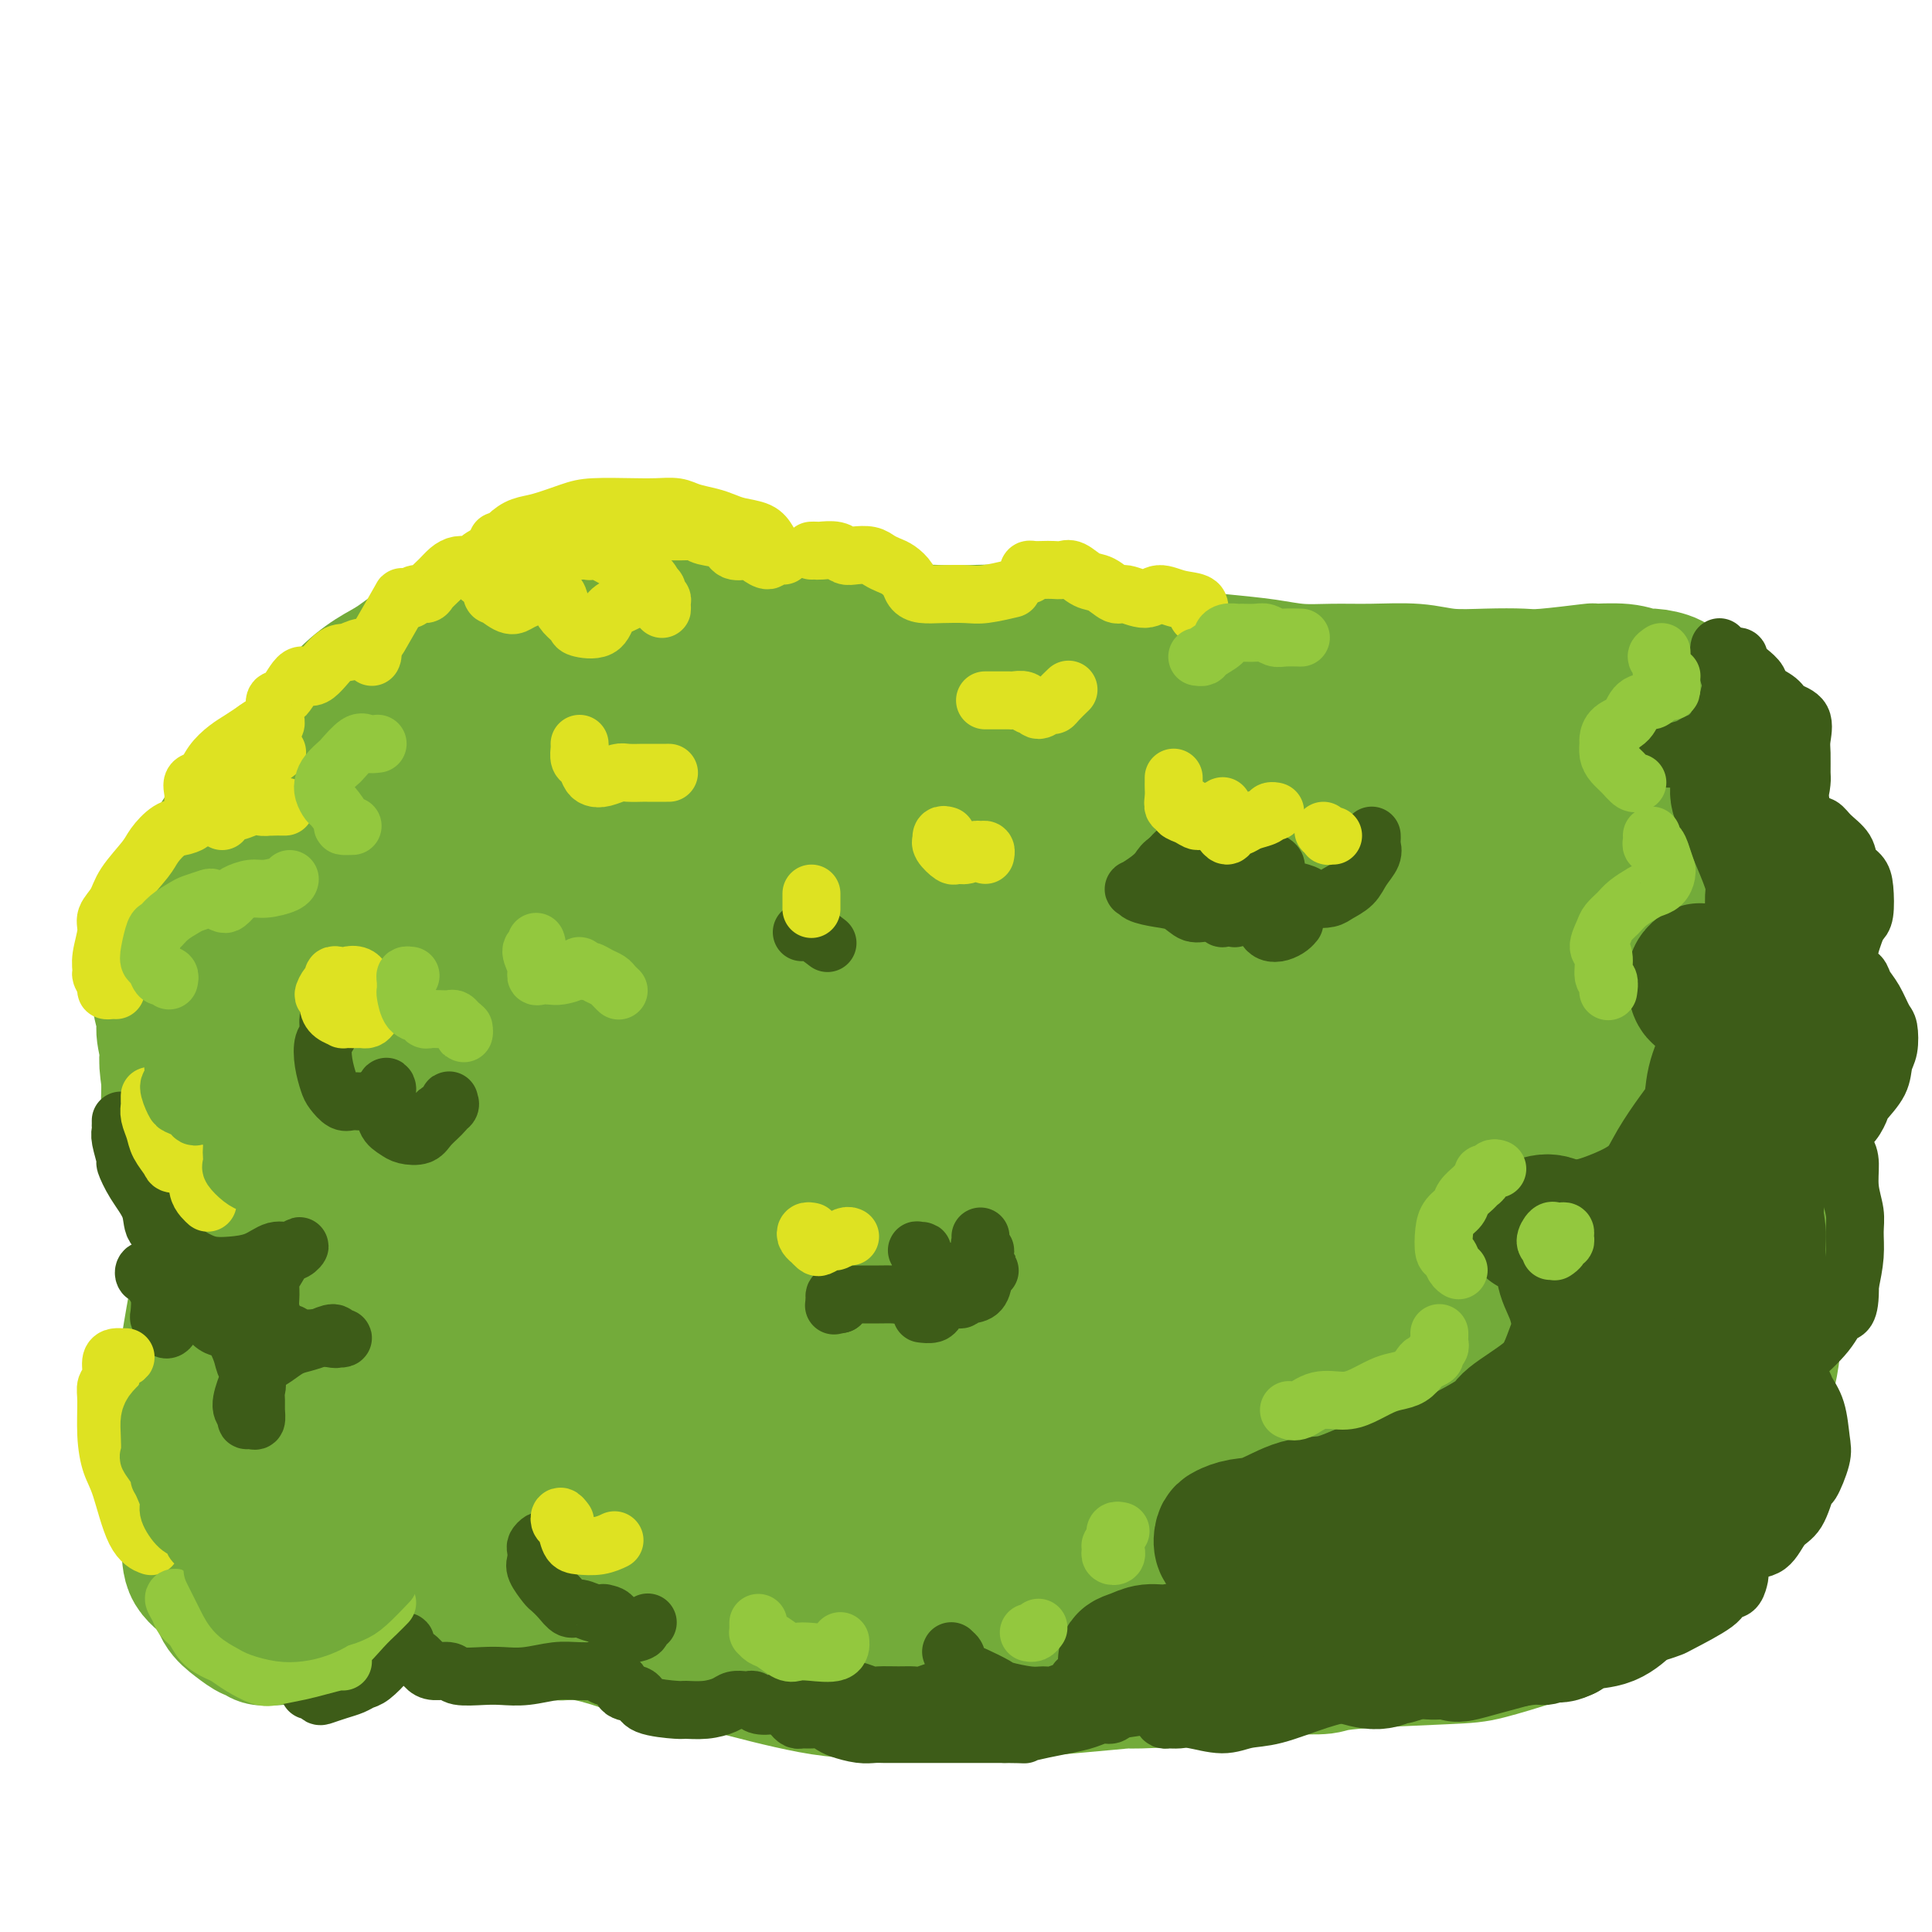 <svg viewBox='0 0 400 400' version='1.1' xmlns='http://www.w3.org/2000/svg' xmlns:xlink='http://www.w3.org/1999/xlink'><g fill='none' stroke='rgb(115,171,58)' stroke-width='28' stroke-linecap='round' stroke-linejoin='round'><path d='M59,338c-0.861,0.420 -1.723,0.840 -2,1c-0.277,0.160 0.029,0.058 0,0c-0.029,-0.058 -0.395,-0.074 -1,0c-0.605,0.074 -1.451,0.236 -2,0c-0.549,-0.236 -0.802,-0.870 -1,-1c-0.198,-0.130 -0.341,0.245 -1,0c-0.659,-0.245 -1.835,-1.110 -3,-2c-1.165,-0.890 -2.318,-1.804 -3,-3c-0.682,-1.196 -0.894,-2.675 -2,-4c-1.106,-1.325 -3.105,-2.495 -4,-4c-0.895,-1.505 -0.685,-3.344 -1,-5c-0.315,-1.656 -1.154,-3.131 -2,-5c-0.846,-1.869 -1.698,-4.134 -2,-6c-0.302,-1.866 -0.054,-3.333 0,-6c0.054,-2.667 -0.088,-6.533 0,-9c0.088,-2.467 0.404,-3.535 1,-5c0.596,-1.465 1.470,-3.327 2,-5c0.530,-1.673 0.716,-3.155 1,-5c0.284,-1.845 0.665,-4.051 1,-6c0.335,-1.949 0.623,-3.639 1,-5c0.377,-1.361 0.843,-2.391 1,-4c0.157,-1.609 0.005,-3.797 0,-5c-0.005,-1.203 0.136,-1.422 0,-3c-0.136,-1.578 -0.551,-4.517 -1,-6c-0.449,-1.483 -0.933,-1.511 -1,-2c-0.067,-0.489 0.283,-1.441 0,-3c-0.283,-1.559 -1.200,-3.727 -2,-6c-0.800,-2.273 -1.485,-4.650 -2,-6c-0.515,-1.350 -0.862,-1.671 -1,-3c-0.138,-1.329 -0.069,-3.664 0,-6'/><path d='M35,224c-1.017,-7.049 -0.058,-4.670 0,-5c0.058,-0.330 -0.783,-3.369 -1,-5c-0.217,-1.631 0.192,-1.855 0,-3c-0.192,-1.145 -0.984,-3.212 -1,-5c-0.016,-1.788 0.743,-3.296 1,-5c0.257,-1.704 0.013,-3.604 0,-5c-0.013,-1.396 0.206,-2.288 1,-4c0.794,-1.712 2.164,-4.245 3,-6c0.836,-1.755 1.140,-2.731 2,-4c0.860,-1.269 2.278,-2.832 3,-4c0.722,-1.168 0.750,-1.940 2,-4c1.250,-2.060 3.722,-5.407 5,-7c1.278,-1.593 1.363,-1.431 3,-3c1.637,-1.569 4.827,-4.869 7,-7c2.173,-2.131 3.329,-3.093 5,-5c1.671,-1.907 3.857,-4.759 6,-7c2.143,-2.241 4.245,-3.872 6,-5c1.755,-1.128 3.165,-1.752 5,-3c1.835,-1.248 4.097,-3.118 6,-4c1.903,-0.882 3.449,-0.776 6,-2c2.551,-1.224 6.107,-3.778 8,-5c1.893,-1.222 2.122,-1.112 4,-2c1.878,-0.888 5.406,-2.774 8,-4c2.594,-1.226 4.255,-1.794 6,-2c1.745,-0.206 3.574,-0.052 6,0c2.426,0.052 5.449,0.001 7,0c1.551,-0.001 1.631,0.047 3,0c1.369,-0.047 4.027,-0.188 6,0c1.973,0.188 3.262,0.704 5,1c1.738,0.296 3.925,0.370 6,1c2.075,0.630 4.037,1.815 6,3'/><path d='M159,123c4.492,1.457 7.222,2.601 9,3c1.778,0.399 2.605,0.055 5,1c2.395,0.945 6.357,3.181 9,4c2.643,0.819 3.966,0.223 6,0c2.034,-0.223 4.778,-0.072 7,0c2.222,0.072 3.922,0.064 6,0c2.078,-0.064 4.533,-0.186 7,0c2.467,0.186 4.946,0.680 8,1c3.054,0.320 6.681,0.467 10,1c3.319,0.533 6.328,1.453 9,2c2.672,0.547 5.006,0.721 8,1c2.994,0.279 6.649,0.664 10,1c3.351,0.336 6.397,0.625 9,1c2.603,0.375 4.763,0.836 7,1c2.237,0.164 4.553,0.030 7,0c2.447,-0.030 5.026,0.044 8,0c2.974,-0.044 6.344,-0.207 9,0c2.656,0.207 4.599,0.784 7,1c2.401,0.216 5.262,0.072 8,0c2.738,-0.072 5.355,-0.073 7,0c1.645,0.073 2.318,0.220 5,0c2.682,-0.220 7.374,-0.806 9,-1c1.626,-0.194 0.186,0.003 1,0c0.814,-0.003 3.881,-0.205 6,0c2.119,0.205 3.291,0.816 4,1c0.709,0.184 0.956,-0.058 2,0c1.044,0.058 2.885,0.416 4,1c1.115,0.584 1.505,1.394 2,2c0.495,0.606 1.095,1.009 2,2c0.905,0.991 2.116,2.569 3,4c0.884,1.431 1.442,2.716 2,4'/><path d='M355,153c2.428,2.977 3.998,4.420 5,6c1.002,1.580 1.435,3.297 2,5c0.565,1.703 1.261,3.391 2,6c0.739,2.609 1.519,6.141 2,8c0.481,1.859 0.662,2.047 1,4c0.338,1.953 0.833,5.671 1,9c0.167,3.329 0.005,6.269 0,9c-0.005,2.731 0.146,5.252 0,9c-0.146,3.748 -0.589,8.724 -1,12c-0.411,3.276 -0.790,4.852 -1,7c-0.210,2.148 -0.253,4.867 0,8c0.253,3.133 0.801,6.679 1,10c0.199,3.321 0.050,6.418 0,9c-0.050,2.582 -0.002,4.651 0,7c0.002,2.349 -0.044,4.980 0,8c0.044,3.020 0.176,6.430 0,9c-0.176,2.570 -0.661,4.300 -1,6c-0.339,1.700 -0.533,3.371 -1,6c-0.467,2.629 -1.207,6.216 -2,9c-0.793,2.784 -1.637,4.765 -3,7c-1.363,2.235 -3.244,4.723 -5,7c-1.756,2.277 -3.388,4.342 -5,6c-1.612,1.658 -3.204,2.910 -6,5c-2.796,2.090 -6.796,5.018 -10,7c-3.204,1.982 -5.612,3.017 -8,4c-2.388,0.983 -4.758,1.913 -8,3c-3.242,1.087 -7.358,2.330 -10,3c-2.642,0.670 -3.811,0.767 -9,1c-5.189,0.233 -14.397,0.601 -19,1c-4.603,0.399 -4.601,0.828 -6,1c-1.399,0.172 -4.200,0.086 -7,0'/><path d='M267,345c-8.497,0.853 -9.239,1.486 -14,2c-4.761,0.514 -13.540,0.908 -17,1c-3.460,0.092 -1.602,-0.119 -3,0c-1.398,0.119 -6.051,0.568 -11,1c-4.949,0.432 -10.192,0.846 -14,1c-3.808,0.154 -6.179,0.049 -9,0c-2.821,-0.049 -6.090,-0.043 -10,0c-3.910,0.043 -8.459,0.124 -12,0c-3.541,-0.124 -6.074,-0.452 -9,-1c-2.926,-0.548 -6.246,-1.315 -9,-2c-2.754,-0.685 -4.943,-1.288 -8,-2c-3.057,-0.712 -6.984,-1.534 -10,-2c-3.016,-0.466 -5.122,-0.575 -7,-1c-1.878,-0.425 -3.530,-1.165 -6,-2c-2.470,-0.835 -5.760,-1.765 -8,-2c-2.240,-0.235 -3.429,0.224 -5,0c-1.571,-0.224 -3.522,-1.131 -5,-2c-1.478,-0.869 -2.481,-1.700 -5,-2c-2.519,-0.300 -6.552,-0.068 -8,0c-1.448,0.068 -0.310,-0.028 -1,0c-0.690,0.028 -3.208,0.178 -5,0c-1.792,-0.178 -2.857,-0.686 -4,-1c-1.143,-0.314 -2.363,-0.434 -4,-1c-1.637,-0.566 -3.692,-1.577 -5,-2c-1.308,-0.423 -1.870,-0.258 -3,-1c-1.130,-0.742 -2.828,-2.391 -4,-3c-1.172,-0.609 -1.817,-0.177 -3,-1c-1.183,-0.823 -2.905,-2.901 -4,-4c-1.095,-1.099 -1.564,-1.219 -2,-2c-0.436,-0.781 -0.839,-2.223 -1,-4c-0.161,-1.777 -0.081,-3.888 0,-6'/><path d='M61,309c0.067,-3.111 0.733,-5.889 1,-7c0.267,-1.111 0.133,-0.556 0,0'/><path d='M343,167c-0.485,-0.640 -0.970,-1.280 -1,-2c-0.030,-0.720 0.395,-1.519 0,-3c-0.395,-1.481 -1.608,-3.642 -2,-5c-0.392,-1.358 0.039,-1.912 0,-3c-0.039,-1.088 -0.547,-2.711 -1,-4c-0.453,-1.289 -0.849,-2.244 -1,-3c-0.151,-0.756 -0.055,-1.313 -1,-2c-0.945,-0.687 -2.932,-1.506 -4,-2c-1.068,-0.494 -1.219,-0.665 -2,-1c-0.781,-0.335 -2.193,-0.834 -4,-1c-1.807,-0.166 -4.010,0.001 -5,0c-0.990,-0.001 -0.766,-0.170 -2,0c-1.234,0.170 -3.924,0.680 -6,1c-2.076,0.320 -3.538,0.452 -5,1c-1.462,0.548 -2.924,1.513 -5,2c-2.076,0.487 -4.765,0.498 -7,1c-2.235,0.502 -4.016,1.497 -6,2c-1.984,0.503 -4.170,0.513 -7,1c-2.830,0.487 -6.305,1.449 -9,2c-2.695,0.551 -4.610,0.691 -8,1c-3.390,0.309 -8.254,0.788 -11,1c-2.746,0.212 -3.372,0.158 -5,0c-1.628,-0.158 -4.257,-0.419 -8,-1c-3.743,-0.581 -8.600,-1.480 -12,-2c-3.400,-0.520 -5.344,-0.660 -8,-1c-2.656,-0.340 -6.026,-0.879 -9,-1c-2.974,-0.121 -5.554,0.175 -9,0c-3.446,-0.175 -7.759,-0.820 -11,-1c-3.241,-0.180 -5.411,0.105 -9,0c-3.589,-0.105 -8.597,-0.602 -12,-1c-3.403,-0.398 -5.202,-0.699 -7,-1'/><path d='M166,145c-15.284,-1.339 -8.496,-0.685 -8,-1c0.496,-0.315 -5.302,-1.598 -8,-2c-2.698,-0.402 -2.298,0.078 -4,0c-1.702,-0.078 -5.507,-0.712 -8,-1c-2.493,-0.288 -3.673,-0.229 -5,0c-1.327,0.229 -2.799,0.628 -5,1c-2.201,0.372 -5.130,0.716 -7,1c-1.870,0.284 -2.680,0.507 -4,1c-1.320,0.493 -3.149,1.257 -5,2c-1.851,0.743 -3.722,1.464 -6,3c-2.278,1.536 -4.961,3.886 -7,6c-2.039,2.114 -3.434,3.992 -5,6c-1.566,2.008 -3.305,4.145 -4,5c-0.695,0.855 -0.348,0.427 0,0'/><path d='M137,141c0.462,-0.084 0.925,-0.168 0,-2c-0.925,-1.832 -3.237,-5.411 -5,-7c-1.763,-1.589 -2.978,-1.188 -4,-1c-1.022,0.188 -1.850,0.161 -3,0c-1.150,-0.161 -2.623,-0.458 -5,0c-2.377,0.458 -5.659,1.672 -8,3c-2.341,1.328 -3.740,2.770 -7,5c-3.260,2.230 -8.382,5.246 -12,8c-3.618,2.754 -5.732,5.245 -8,8c-2.268,2.755 -4.690,5.775 -7,9c-2.310,3.225 -4.510,6.657 -7,11c-2.490,4.343 -5.272,9.598 -7,14c-1.728,4.402 -2.401,7.951 -3,12c-0.599,4.049 -1.123,8.597 -1,11c0.123,2.403 0.892,2.663 2,3c1.108,0.337 2.556,0.753 4,0c1.444,-0.753 2.885,-2.676 5,-5c2.115,-2.324 4.906,-5.050 7,-8c2.094,-2.950 3.493,-6.126 6,-11c2.507,-4.874 6.123,-11.447 9,-16c2.877,-4.553 5.016,-7.087 7,-10c1.984,-2.913 3.814,-6.204 5,-9c1.186,-2.796 1.730,-5.096 2,-7c0.270,-1.904 0.267,-3.413 0,-4c-0.267,-0.587 -0.798,-0.253 -2,0c-1.202,0.253 -3.073,0.425 -5,1c-1.927,0.575 -3.909,1.555 -7,4c-3.091,2.445 -7.293,6.356 -11,10c-3.707,3.644 -6.921,7.019 -10,11c-3.079,3.981 -6.023,8.566 -9,13c-2.977,4.434 -5.989,8.717 -9,13'/><path d='M54,197c-6.242,9.540 -7.846,14.890 -9,20c-1.154,5.110 -1.858,9.979 -2,14c-0.142,4.021 0.279,7.193 1,10c0.721,2.807 1.742,5.249 4,7c2.258,1.751 5.751,2.810 9,2c3.249,-0.810 6.253,-3.488 9,-6c2.747,-2.512 5.238,-4.859 9,-10c3.762,-5.141 8.797,-13.078 13,-19c4.203,-5.922 7.576,-9.830 11,-15c3.424,-5.170 6.901,-11.601 10,-17c3.099,-5.399 5.822,-9.767 9,-15c3.178,-5.233 6.811,-11.331 9,-15c2.189,-3.669 2.933,-4.907 3,-6c0.067,-1.093 -0.544,-2.039 -1,-2c-0.456,0.039 -0.757,1.063 -3,3c-2.243,1.937 -6.429,4.785 -10,8c-3.571,3.215 -6.526,6.795 -10,11c-3.474,4.205 -7.467,9.034 -11,14c-3.533,4.966 -6.605,10.070 -11,18c-4.395,7.930 -10.113,18.687 -14,27c-3.887,8.313 -5.945,14.184 -8,20c-2.055,5.816 -4.108,11.579 -5,18c-0.892,6.421 -0.623,13.499 0,18c0.623,4.501 1.600,6.423 3,8c1.400,1.577 3.221,2.808 5,3c1.779,0.192 3.514,-0.654 6,-2c2.486,-1.346 5.721,-3.192 9,-8c3.279,-4.808 6.600,-12.577 10,-19c3.400,-6.423 6.877,-11.498 10,-18c3.123,-6.502 5.892,-14.429 9,-22c3.108,-7.571 6.554,-14.785 10,-22'/><path d='M119,202c8.445,-17.706 10.058,-21.471 12,-26c1.942,-4.529 4.213,-9.822 6,-14c1.787,-4.178 3.090,-7.243 3,-9c-0.090,-1.757 -1.572,-2.208 -3,-2c-1.428,0.208 -2.803,1.073 -5,3c-2.197,1.927 -5.216,4.916 -8,8c-2.784,3.084 -5.334,6.263 -10,12c-4.666,5.737 -11.448,14.033 -16,21c-4.552,6.967 -6.874,12.603 -10,19c-3.126,6.397 -7.055,13.553 -10,21c-2.945,7.447 -4.905,15.186 -7,22c-2.095,6.814 -4.323,12.704 -5,20c-0.677,7.296 0.197,15.999 1,21c0.803,5.001 1.534,6.299 4,7c2.466,0.701 6.669,0.804 10,0c3.331,-0.804 5.792,-2.514 9,-5c3.208,-2.486 7.163,-5.748 11,-10c3.837,-4.252 7.558,-9.493 11,-15c3.442,-5.507 6.607,-11.279 12,-21c5.393,-9.721 13.015,-23.389 18,-32c4.985,-8.611 7.334,-12.164 12,-22c4.666,-9.836 11.650,-25.954 15,-34c3.350,-8.046 3.065,-8.020 2,-9c-1.065,-0.980 -2.909,-2.965 -5,-3c-2.091,-0.035 -4.427,1.880 -7,4c-2.573,2.120 -5.383,4.447 -10,9c-4.617,4.553 -11.042,11.334 -16,17c-4.958,5.666 -8.450,10.218 -12,16c-3.550,5.782 -7.157,12.795 -11,20c-3.843,7.205 -7.921,14.603 -12,22'/><path d='M98,242c-6.817,11.439 -6.358,11.037 -7,22c-0.642,10.963 -2.383,33.292 -3,42c-0.617,8.708 -0.110,3.796 2,2c2.110,-1.796 5.823,-0.476 9,-1c3.177,-0.524 5.818,-2.893 9,-6c3.182,-3.107 6.904,-6.953 10,-11c3.096,-4.047 5.567,-8.296 10,-16c4.433,-7.704 10.828,-18.864 16,-28c5.172,-9.136 9.122,-16.248 13,-24c3.878,-7.752 7.683,-16.142 11,-23c3.317,-6.858 6.145,-12.183 9,-19c2.855,-6.817 5.737,-15.127 7,-20c1.263,-4.873 0.906,-6.310 0,-7c-0.906,-0.690 -2.363,-0.631 -4,0c-1.637,0.631 -3.456,1.836 -7,5c-3.544,3.164 -8.812,8.287 -13,13c-4.188,4.713 -7.294,9.017 -11,14c-3.706,4.983 -8.012,10.645 -12,16c-3.988,5.355 -7.660,10.402 -12,18c-4.340,7.598 -9.349,17.745 -13,26c-3.651,8.255 -5.945,14.616 -8,21c-2.055,6.384 -3.870,12.790 -5,19c-1.130,6.210 -1.574,12.224 -1,18c0.574,5.776 2.168,11.314 4,14c1.832,2.686 3.904,2.521 6,2c2.096,-0.521 4.216,-1.396 7,-5c2.784,-3.604 6.231,-9.935 9,-16c2.769,-6.065 4.861,-11.864 7,-18c2.139,-6.136 4.325,-12.610 7,-21c2.675,-8.390 5.837,-18.695 9,-29'/><path d='M147,230c4.430,-13.968 4.005,-14.889 5,-20c0.995,-5.111 3.409,-14.413 4,-19c0.591,-4.587 -0.641,-4.460 -1,-5c-0.359,-0.540 0.156,-1.749 -1,-2c-1.156,-0.251 -3.983,0.455 -6,2c-2.017,1.545 -3.224,3.930 -5,7c-1.776,3.070 -4.119,6.826 -6,11c-1.881,4.174 -3.299,8.768 -6,17c-2.701,8.232 -6.686,20.104 -9,29c-2.314,8.896 -2.958,14.816 -4,21c-1.042,6.184 -2.483,12.631 -3,18c-0.517,5.369 -0.109,9.659 1,14c1.109,4.341 2.918,8.733 5,11c2.082,2.267 4.435,2.410 7,2c2.565,-0.410 5.342,-1.371 8,-3c2.658,-1.629 5.197,-3.925 9,-9c3.803,-5.075 8.871,-12.930 13,-20c4.129,-7.070 7.318,-13.354 10,-20c2.682,-6.646 4.855,-13.653 9,-23c4.145,-9.347 10.260,-21.034 14,-30c3.740,-8.966 5.104,-15.212 7,-21c1.896,-5.788 4.324,-11.118 6,-16c1.676,-4.882 2.598,-9.315 3,-12c0.402,-2.685 0.282,-3.623 -1,-4c-1.282,-0.377 -3.725,-0.195 -6,1c-2.275,1.195 -4.381,3.402 -7,6c-2.619,2.598 -5.752,5.589 -9,9c-3.248,3.411 -6.613,7.244 -11,14c-4.387,6.756 -9.797,16.434 -14,25c-4.203,8.566 -7.201,16.019 -10,24c-2.799,7.981 -5.400,16.491 -8,25'/><path d='M141,262c-3.764,11.479 -4.173,15.677 -5,23c-0.827,7.323 -2.072,17.770 -2,24c0.072,6.230 1.460,8.244 3,10c1.540,1.756 3.233,3.256 5,4c1.767,0.744 3.606,0.734 7,-1c3.394,-1.734 8.341,-5.191 12,-9c3.659,-3.809 6.031,-7.971 10,-15c3.969,-7.029 9.535,-16.927 14,-26c4.465,-9.073 7.830,-17.323 11,-26c3.170,-8.677 6.145,-17.782 9,-26c2.855,-8.218 5.590,-15.550 8,-23c2.410,-7.450 4.494,-15.017 6,-21c1.506,-5.983 2.435,-10.381 3,-14c0.565,-3.619 0.765,-6.458 0,-7c-0.765,-0.542 -2.497,1.213 -4,3c-1.503,1.787 -2.777,3.605 -6,8c-3.223,4.395 -8.395,11.367 -12,18c-3.605,6.633 -5.641,12.928 -9,20c-3.359,7.072 -8.039,14.921 -12,22c-3.961,7.079 -7.201,13.387 -11,23c-3.799,9.613 -8.157,22.531 -11,32c-2.843,9.469 -4.169,15.490 -5,22c-0.831,6.510 -1.165,13.510 -1,19c0.165,5.490 0.829,9.469 3,12c2.171,2.531 5.848,3.613 8,4c2.152,0.387 2.779,0.079 6,-3c3.221,-3.079 9.037,-8.930 13,-14c3.963,-5.070 6.073,-9.359 10,-17c3.927,-7.641 9.673,-18.634 14,-28c4.327,-9.366 7.236,-17.105 10,-25c2.764,-7.895 5.382,-15.948 8,-24'/><path d='M223,227c6.251,-15.771 5.877,-16.698 7,-23c1.123,-6.302 3.742,-17.980 5,-25c1.258,-7.020 1.153,-9.382 1,-11c-0.153,-1.618 -0.355,-2.493 -1,-3c-0.645,-0.507 -1.732,-0.645 -4,2c-2.268,2.645 -5.716,8.073 -9,13c-3.284,4.927 -6.403,9.353 -10,15c-3.597,5.647 -7.671,12.514 -11,19c-3.329,6.486 -5.914,12.591 -10,22c-4.086,9.409 -9.673,22.122 -13,32c-3.327,9.878 -4.392,16.921 -5,24c-0.608,7.079 -0.758,14.193 -1,20c-0.242,5.807 -0.575,10.306 1,14c1.575,3.694 5.060,6.584 8,7c2.940,0.416 5.336,-1.643 8,-3c2.664,-1.357 5.597,-2.012 10,-6c4.403,-3.988 10.277,-11.310 15,-17c4.723,-5.690 8.296,-9.747 12,-16c3.704,-6.253 7.539,-14.702 11,-22c3.461,-7.298 6.548,-13.446 10,-23c3.452,-9.554 7.270,-22.513 10,-32c2.730,-9.487 4.372,-15.502 5,-21c0.628,-5.498 0.243,-10.481 0,-15c-0.243,-4.519 -0.344,-8.575 -2,-11c-1.656,-2.425 -4.867,-3.220 -7,-3c-2.133,0.220 -3.189,1.455 -5,3c-1.811,1.545 -4.378,3.400 -8,9c-3.622,5.600 -8.301,14.944 -11,20c-2.699,5.056 -3.419,5.823 -6,13c-2.581,7.177 -7.023,20.765 -10,31c-2.977,10.235 -4.488,17.118 -6,24'/><path d='M207,264c-4.337,14.762 -4.181,17.666 -4,25c0.181,7.334 0.386,19.098 1,26c0.614,6.902 1.639,8.942 3,11c1.361,2.058 3.060,4.135 6,4c2.940,-0.135 7.121,-2.483 9,-4c1.879,-1.517 1.455,-2.202 4,-6c2.545,-3.798 8.059,-10.710 12,-17c3.941,-6.290 6.307,-11.959 9,-18c2.693,-6.041 5.711,-12.453 9,-23c3.289,-10.547 6.849,-25.229 10,-36c3.151,-10.771 5.892,-17.631 8,-25c2.108,-7.369 3.582,-15.245 5,-21c1.418,-5.755 2.779,-9.388 3,-12c0.221,-2.612 -0.697,-4.203 -2,-4c-1.303,0.203 -2.991,2.200 -5,5c-2.009,2.800 -4.340,6.402 -7,10c-2.660,3.598 -5.649,7.191 -10,13c-4.351,5.809 -10.065,13.834 -14,21c-3.935,7.166 -6.091,13.474 -9,20c-2.909,6.526 -6.572,13.271 -9,20c-2.428,6.729 -3.620,13.442 -5,20c-1.380,6.558 -2.949,12.961 -3,19c-0.051,6.039 1.417,11.714 3,15c1.583,3.286 3.282,4.182 5,5c1.718,0.818 3.456,1.556 6,-1c2.544,-2.556 5.892,-8.408 8,-14c2.108,-5.592 2.974,-10.924 4,-16c1.026,-5.076 2.213,-9.897 4,-18c1.787,-8.103 4.173,-19.489 5,-28c0.827,-8.511 0.093,-14.146 0,-20c-0.093,-5.854 0.453,-11.927 1,-18'/><path d='M254,197c0.198,-8.373 0.194,-10.304 -1,-13c-1.194,-2.696 -3.577,-6.157 -5,-7c-1.423,-0.843 -1.886,0.932 -3,3c-1.114,2.068 -2.881,4.429 -5,8c-2.119,3.571 -4.591,8.352 -7,14c-2.409,5.648 -4.756,12.164 -7,22c-2.244,9.836 -4.387,22.991 -6,33c-1.613,10.009 -2.697,16.872 -3,24c-0.303,7.128 0.174,14.522 1,20c0.826,5.478 1.999,9.041 4,13c2.001,3.959 4.829,8.316 7,11c2.171,2.684 3.684,3.697 7,5c3.316,1.303 8.433,2.896 12,3c3.567,0.104 5.583,-1.281 8,-3c2.417,-1.719 5.236,-3.772 8,-7c2.764,-3.228 5.473,-7.632 8,-12c2.527,-4.368 4.870,-8.699 8,-17c3.130,-8.301 7.045,-20.571 10,-30c2.955,-9.429 4.951,-16.018 7,-24c2.049,-7.982 4.152,-17.358 6,-25c1.848,-7.642 3.440,-13.549 5,-22c1.560,-8.451 3.088,-19.447 4,-26c0.912,-6.553 1.207,-8.664 1,-11c-0.207,-2.336 -0.916,-4.896 -2,-6c-1.084,-1.104 -2.544,-0.751 -5,1c-2.456,1.751 -5.908,4.899 -9,9c-3.092,4.101 -5.823,9.154 -9,14c-3.177,4.846 -6.800,9.484 -11,19c-4.200,9.516 -8.977,23.908 -12,32c-3.023,8.092 -4.292,9.883 -6,17c-1.708,7.117 -3.854,19.558 -6,32'/><path d='M253,274c-1.384,8.583 -1.845,14.041 -2,20c-0.155,5.959 -0.003,12.421 1,16c1.003,3.579 2.859,4.277 4,5c1.141,0.723 1.568,1.470 3,1c1.432,-0.470 3.871,-2.158 7,-7c3.129,-4.842 6.950,-12.840 9,-17c2.050,-4.160 2.328,-4.483 5,-11c2.672,-6.517 7.737,-19.229 11,-29c3.263,-9.771 4.724,-16.603 7,-24c2.276,-7.397 5.365,-15.360 8,-25c2.635,-9.640 4.814,-20.957 6,-28c1.186,-7.043 1.378,-9.813 1,-12c-0.378,-2.187 -1.326,-3.792 -2,-5c-0.674,-1.208 -1.075,-2.018 -3,0c-1.925,2.018 -5.373,6.865 -8,12c-2.627,5.135 -4.433,10.558 -7,17c-2.567,6.442 -5.895,13.904 -9,21c-3.105,7.096 -5.986,13.825 -9,23c-3.014,9.175 -6.159,20.796 -8,29c-1.841,8.204 -2.378,12.992 -3,18c-0.622,5.008 -1.330,10.236 -1,14c0.330,3.764 1.696,6.065 3,7c1.304,0.935 2.544,0.503 4,-1c1.456,-1.503 3.129,-4.078 5,-8c1.871,-3.922 3.942,-9.191 6,-14c2.058,-4.809 4.104,-9.159 7,-17c2.896,-7.841 6.641,-19.173 9,-27c2.359,-7.827 3.333,-12.150 4,-17c0.667,-4.850 1.026,-10.229 2,-16c0.974,-5.771 2.564,-11.935 4,-16c1.436,-4.065 2.718,-6.033 4,-8'/><path d='M311,175c4.042,-13.991 2.648,-6.970 4,-5c1.352,1.970 5.451,-1.112 8,-2c2.549,-0.888 3.546,0.416 5,2c1.454,1.584 3.363,3.447 5,6c1.637,2.553 3.002,5.796 4,11c0.998,5.204 1.631,12.370 2,18c0.369,5.630 0.475,9.724 0,15c-0.475,5.276 -1.532,11.733 -2,17c-0.468,5.267 -0.347,9.345 -1,13c-0.653,3.655 -2.080,6.886 -3,9c-0.920,2.114 -1.333,3.109 -2,3c-0.667,-0.109 -1.589,-1.323 -2,-3c-0.411,-1.677 -0.312,-3.815 -1,-8c-0.688,-4.185 -2.162,-10.415 -3,-16c-0.838,-5.585 -1.039,-10.525 -1,-16c0.039,-5.475 0.317,-11.485 1,-17c0.683,-5.515 1.770,-10.534 3,-16c1.230,-5.466 2.604,-11.379 4,-15c1.396,-3.621 2.815,-4.952 4,-6c1.185,-1.048 2.135,-1.815 3,-2c0.865,-0.185 1.644,0.211 3,4c1.356,3.789 3.288,10.972 5,17c1.712,6.028 3.206,10.900 4,17c0.794,6.100 0.890,13.428 1,20c0.110,6.572 0.234,12.387 0,19c-0.234,6.613 -0.825,14.022 -1,19c-0.175,4.978 0.066,7.524 0,9c-0.066,1.476 -0.440,1.880 -1,2c-0.560,0.120 -1.304,-0.045 -2,-1c-0.696,-0.955 -1.342,-2.702 -2,-6c-0.658,-3.298 -1.329,-8.149 -2,-13'/><path d='M344,250c-0.460,-5.040 0.390,-8.141 1,-13c0.610,-4.859 0.981,-11.475 2,-16c1.019,-4.525 2.687,-6.959 4,-9c1.313,-2.041 2.271,-3.689 3,-4c0.729,-0.311 1.230,0.714 2,2c0.770,1.286 1.811,2.832 2,7c0.189,4.168 -0.473,10.958 -1,17c-0.527,6.042 -0.919,11.336 -2,16c-1.081,4.664 -2.852,8.697 -5,15c-2.148,6.303 -4.674,14.876 -7,21c-2.326,6.124 -4.451,9.799 -6,13c-1.549,3.201 -2.521,5.929 -4,8c-1.479,2.071 -3.465,3.484 -5,4c-1.535,0.516 -2.619,0.134 -4,0c-1.381,-0.134 -3.060,-0.020 -4,0c-0.940,0.020 -1.142,-0.054 -2,0c-0.858,0.054 -2.371,0.236 -3,1c-0.629,0.764 -0.372,2.111 -1,3c-0.628,0.889 -2.139,1.321 -3,2c-0.861,0.679 -1.070,1.604 -2,2c-0.930,0.396 -2.581,0.262 -4,0c-1.419,-0.262 -2.608,-0.654 -4,-1c-1.392,-0.346 -2.988,-0.648 -5,-1c-2.012,-0.352 -4.439,-0.756 -6,-1c-1.561,-0.244 -2.256,-0.330 -3,-1c-0.744,-0.670 -1.536,-1.924 -2,-4c-0.464,-2.076 -0.599,-4.973 0,-8c0.599,-3.027 1.934,-6.182 3,-10c1.066,-3.818 1.864,-8.297 3,-12c1.136,-3.703 2.610,-6.629 5,-11c2.390,-4.371 5.695,-10.185 9,-16'/><path d='M305,254c3.311,-5.989 4.589,-7.461 6,-10c1.411,-2.539 2.953,-6.145 4,-8c1.047,-1.855 1.597,-1.959 2,-2c0.403,-0.041 0.658,-0.018 1,1c0.342,1.018 0.771,3.031 1,5c0.229,1.969 0.256,3.895 1,8c0.744,4.105 2.204,10.389 3,15c0.796,4.611 0.929,7.551 1,11c0.071,3.449 0.079,7.409 0,11c-0.079,3.591 -0.244,6.814 -1,9c-0.756,2.186 -2.101,3.337 -3,4c-0.899,0.663 -1.351,0.840 -2,0c-0.649,-0.840 -1.495,-2.697 -2,-4c-0.505,-1.303 -0.667,-2.052 -1,-5c-0.333,-2.948 -0.836,-8.096 -1,-11c-0.164,-2.904 0.010,-3.563 0,-6c-0.010,-2.437 -0.203,-6.653 0,-9c0.203,-2.347 0.804,-2.826 1,-3c0.196,-0.174 -0.012,-0.044 1,1c1.012,1.044 3.243,3.001 4,5c0.757,1.999 0.040,4.038 0,6c-0.040,1.962 0.597,3.846 0,7c-0.597,3.154 -2.429,7.578 -4,11c-1.571,3.422 -2.880,5.843 -4,8c-1.120,2.157 -2.051,4.051 -3,5c-0.949,0.949 -1.914,0.955 -3,1c-1.086,0.045 -2.291,0.131 -3,0c-0.709,-0.131 -0.922,-0.478 -1,-1c-0.078,-0.522 -0.021,-1.217 0,-2c0.021,-0.783 0.006,-1.652 0,-2c-0.006,-0.348 -0.003,-0.174 0,0'/><path d='M302,299c0.061,-0.349 0.715,1.279 1,3c0.285,1.721 0.202,3.535 0,5c-0.202,1.465 -0.523,2.582 -1,4c-0.477,1.418 -1.109,3.136 -2,4c-0.891,0.864 -2.039,0.872 -3,1c-0.961,0.128 -1.734,0.375 -3,1c-1.266,0.625 -3.025,1.629 -4,2c-0.975,0.371 -1.167,0.111 -2,0c-0.833,-0.111 -2.308,-0.072 -3,0c-0.692,0.072 -0.603,0.177 -1,0c-0.397,-0.177 -1.282,-0.635 -2,-1c-0.718,-0.365 -1.270,-0.637 -2,-1c-0.730,-0.363 -1.637,-0.818 -2,-1c-0.363,-0.182 -0.181,-0.091 0,0'/></g>
<g fill='none' stroke='rgb(61,92,24)' stroke-width='28' stroke-linecap='round' stroke-linejoin='round'><path d='M360,162c-0.208,0.990 -0.416,1.979 0,3c0.416,1.021 1.456,2.072 2,3c0.544,0.928 0.591,1.732 1,3c0.409,1.268 1.179,3.001 2,5c0.821,1.999 1.692,4.265 2,6c0.308,1.735 0.052,2.940 0,4c-0.052,1.060 0.100,1.974 0,3c-0.100,1.026 -0.454,2.163 -1,4c-0.546,1.837 -1.286,4.373 -2,6c-0.714,1.627 -1.403,2.347 -2,3c-0.597,0.653 -1.102,1.241 -2,2c-0.898,0.759 -2.189,1.689 -3,2c-0.811,0.311 -1.141,0.002 -2,0c-0.859,-0.002 -2.246,0.304 -3,0c-0.754,-0.304 -0.875,-1.218 -1,-2c-0.125,-0.782 -0.255,-1.431 0,-2c0.255,-0.569 0.894,-1.059 1,-1c0.106,0.059 -0.322,0.665 0,1c0.322,0.335 1.395,0.398 2,1c0.605,0.602 0.744,1.744 1,3c0.256,1.256 0.631,2.625 1,4c0.369,1.375 0.732,2.757 1,4c0.268,1.243 0.441,2.348 0,4c-0.441,1.652 -1.495,3.852 -2,6c-0.505,2.148 -0.460,4.244 -1,6c-0.540,1.756 -1.667,3.171 -3,5c-1.333,1.829 -2.874,4.073 -4,6c-1.126,1.927 -1.838,3.537 -3,5c-1.162,1.463 -2.774,2.778 -5,4c-2.226,1.222 -5.064,2.349 -7,3c-1.936,0.651 -2.968,0.825 -4,1'/><path d='M328,254c-3.477,1.316 -4.171,0.606 -5,0c-0.829,-0.606 -1.795,-1.107 -3,-1c-1.205,0.107 -2.650,0.821 -3,1c-0.350,0.179 0.396,-0.177 1,0c0.604,0.177 1.066,0.886 2,2c0.934,1.114 2.339,2.631 3,4c0.661,1.369 0.578,2.588 1,4c0.422,1.412 1.348,3.016 2,5c0.652,1.984 1.029,4.349 1,6c-0.029,1.651 -0.463,2.589 -1,4c-0.537,1.411 -1.177,3.294 -2,5c-0.823,1.706 -1.829,3.233 -4,5c-2.171,1.767 -5.505,3.774 -7,5c-1.495,1.226 -1.150,1.670 -3,3c-1.850,1.330 -5.896,3.544 -9,5c-3.104,1.456 -5.267,2.152 -8,3c-2.733,0.848 -6.037,1.848 -9,3c-2.963,1.152 -5.585,2.455 -8,3c-2.415,0.545 -4.622,0.330 -7,1c-2.378,0.670 -4.925,2.224 -7,3c-2.075,0.776 -3.676,0.772 -5,1c-1.324,0.228 -2.370,0.687 -3,1c-0.630,0.313 -0.843,0.481 -1,1c-0.157,0.519 -0.256,1.388 0,2c0.256,0.612 0.867,0.966 2,2c1.133,1.034 2.787,2.750 4,4c1.213,1.250 1.985,2.036 3,3c1.015,0.964 2.273,2.106 3,3c0.727,0.894 0.922,1.541 1,2c0.078,0.459 0.039,0.729 0,1'/><path d='M266,335c2.157,2.882 1.550,1.088 0,1c-1.550,-0.088 -4.043,1.531 -5,2c-0.957,0.469 -0.377,-0.210 -1,0c-0.623,0.210 -2.449,1.309 -4,2c-1.551,0.691 -2.827,0.973 -4,1c-1.173,0.027 -2.242,-0.200 -4,0c-1.758,0.200 -4.203,0.828 -6,1c-1.797,0.172 -2.946,-0.112 -4,0c-1.054,0.112 -2.013,0.619 -3,1c-0.987,0.381 -2.001,0.634 -2,1c0.001,0.366 1.017,0.845 2,1c0.983,0.155 1.932,-0.014 3,0c1.068,0.014 2.256,0.210 4,0c1.744,-0.210 4.045,-0.827 6,-1c1.955,-0.173 3.565,0.096 5,0c1.435,-0.096 2.697,-0.559 5,-1c2.303,-0.441 5.649,-0.859 8,-1c2.351,-0.141 3.709,-0.003 5,0c1.291,0.003 2.516,-0.128 4,0c1.484,0.128 3.226,0.516 5,1c1.774,0.484 3.579,1.066 5,1c1.421,-0.066 2.457,-0.778 3,-1c0.543,-0.222 0.593,0.047 1,0c0.407,-0.047 1.169,-0.410 2,-1c0.831,-0.590 1.730,-1.407 2,-2c0.270,-0.593 -0.088,-0.963 0,-2c0.088,-1.037 0.621,-2.742 1,-4c0.379,-1.258 0.602,-2.069 1,-3c0.398,-0.931 0.971,-1.980 1,-3c0.029,-1.020 -0.485,-2.010 -1,-3'/><path d='M295,325c0.306,-2.199 0.072,-0.196 -1,0c-1.072,0.196 -2.981,-1.416 -4,-2c-1.019,-0.584 -1.148,-0.141 -1,0c0.148,0.141 0.574,-0.018 1,0c0.426,0.018 0.852,0.215 2,0c1.148,-0.215 3.019,-0.842 4,-1c0.981,-0.158 1.074,0.153 2,0c0.926,-0.153 2.687,-0.770 5,-2c2.313,-1.230 5.179,-3.075 7,-4c1.821,-0.925 2.598,-0.931 5,-2c2.402,-1.069 6.430,-3.201 9,-5c2.570,-1.799 3.681,-3.266 5,-5c1.319,-1.734 2.845,-3.734 5,-6c2.155,-2.266 4.937,-4.799 7,-7c2.063,-2.201 3.405,-4.070 5,-6c1.595,-1.930 3.443,-3.922 5,-6c1.557,-2.078 2.822,-4.242 4,-6c1.178,-1.758 2.269,-3.109 3,-5c0.731,-1.891 1.103,-4.322 2,-7c0.897,-2.678 2.319,-5.602 3,-8c0.681,-2.398 0.620,-4.269 1,-6c0.380,-1.731 1.201,-3.321 2,-5c0.799,-1.679 1.577,-3.448 2,-5c0.423,-1.552 0.492,-2.888 1,-4c0.508,-1.112 1.456,-1.999 2,-3c0.544,-1.001 0.685,-2.116 1,-3c0.315,-0.884 0.804,-1.538 1,-2c0.196,-0.462 0.098,-0.731 0,-1'/><path d='M373,224c3.391,-8.868 0.870,-3.539 0,-2c-0.870,1.539 -0.089,-0.711 0,-2c0.089,-1.289 -0.515,-1.616 -1,-2c-0.485,-0.384 -0.853,-0.824 -1,-1c-0.147,-0.176 -0.074,-0.088 0,0'/><path d='M372,202c-0.455,-0.020 -0.909,-0.040 -1,0c-0.091,0.040 0.183,0.138 0,1c-0.183,0.862 -0.821,2.486 -1,3c-0.179,0.514 0.103,-0.084 0,1c-0.103,1.084 -0.589,3.849 -1,6c-0.411,2.151 -0.745,3.687 -1,6c-0.255,2.313 -0.429,5.404 -1,8c-0.571,2.596 -1.539,4.698 -3,8c-1.461,3.302 -3.416,7.802 -5,11c-1.584,3.198 -2.797,5.092 -4,7c-1.203,1.908 -2.395,3.830 -4,6c-1.605,2.170 -3.623,4.590 -5,6c-1.377,1.410 -2.113,1.812 -3,3c-0.887,1.188 -1.924,3.164 -3,4c-1.076,0.836 -2.192,0.533 -3,1c-0.808,0.467 -1.310,1.703 -2,2c-0.690,0.297 -1.568,-0.346 -2,-1c-0.432,-0.654 -0.419,-1.318 0,-2c0.419,-0.682 1.243,-1.381 2,-2c0.757,-0.619 1.448,-1.159 2,-2c0.552,-0.841 0.966,-1.982 2,-3c1.034,-1.018 2.689,-1.912 4,-3c1.311,-1.088 2.277,-2.369 4,-4c1.723,-1.631 4.202,-3.610 6,-5c1.798,-1.390 2.917,-2.189 4,-3c1.083,-0.811 2.132,-1.634 3,-2c0.868,-0.366 1.556,-0.275 2,0c0.444,0.275 0.645,0.733 1,2c0.355,1.267 0.865,3.341 1,5c0.135,1.659 -0.104,2.903 0,5c0.104,2.097 0.552,5.049 1,8'/><path d='M365,268c0.810,4.465 0.334,5.628 0,7c-0.334,1.372 -0.527,2.953 -1,6c-0.473,3.047 -1.227,7.560 -2,10c-0.773,2.440 -1.567,2.807 -2,3c-0.433,0.193 -0.505,0.211 -1,1c-0.495,0.789 -1.412,2.347 -2,3c-0.588,0.653 -0.848,0.399 -1,0c-0.152,-0.399 -0.198,-0.944 0,-2c0.198,-1.056 0.638,-2.622 1,-4c0.362,-1.378 0.646,-2.569 1,-4c0.354,-1.431 0.777,-3.102 1,-5c0.223,-1.898 0.246,-4.021 1,-6c0.754,-1.979 2.237,-3.812 3,-5c0.763,-1.188 0.805,-1.731 1,-2c0.195,-0.269 0.545,-0.266 1,0c0.455,0.266 1.017,0.793 1,2c-0.017,1.207 -0.612,3.094 -1,5c-0.388,1.906 -0.569,3.831 -1,6c-0.431,2.169 -1.111,4.582 -2,7c-0.889,2.418 -1.988,4.841 -3,7c-1.012,2.159 -1.938,4.055 -3,6c-1.062,1.945 -2.261,3.939 -3,6c-0.739,2.061 -1.017,4.191 -2,6c-0.983,1.809 -2.671,3.298 -4,5c-1.329,1.702 -2.300,3.615 -3,5c-0.700,1.385 -1.127,2.240 -2,3c-0.873,0.760 -2.190,1.425 -3,2c-0.810,0.575 -1.114,1.061 -2,2c-0.886,0.939 -2.354,2.330 -4,3c-1.646,0.670 -3.470,0.620 -5,1c-1.530,0.380 -2.765,1.190 -4,2'/><path d='M324,338c-2.737,1.304 -0.579,-0.435 -4,0c-3.421,0.435 -12.419,3.045 -16,4c-3.581,0.955 -1.743,0.256 -2,0c-0.257,-0.256 -2.608,-0.069 -4,0c-1.392,0.069 -1.826,0.020 -2,0c-0.174,-0.020 -0.087,-0.010 0,0'/></g>
<g fill='none' stroke='rgb(61,92,24)' stroke-width='12' stroke-linecap='round' stroke-linejoin='round'><path d='M356,134c-0.080,0.316 -0.160,0.632 0,1c0.160,0.368 0.561,0.789 1,1c0.439,0.211 0.917,0.213 1,1c0.083,0.787 -0.229,2.361 0,3c0.229,0.639 1.001,0.345 1,1c-0.001,0.655 -0.773,2.258 -1,3c-0.227,0.742 0.091,0.622 0,1c-0.091,0.378 -0.591,1.253 -1,2c-0.409,0.747 -0.727,1.366 -1,2c-0.273,0.634 -0.502,1.283 -1,2c-0.498,0.717 -1.267,1.502 -2,2c-0.733,0.498 -1.431,0.708 -2,1c-0.569,0.292 -1.010,0.667 -2,1c-0.990,0.333 -2.528,0.624 -3,1c-0.472,0.376 0.122,0.837 0,1c-0.122,0.163 -0.958,0.030 -1,0c-0.042,-0.030 0.712,0.045 1,0c0.288,-0.045 0.110,-0.208 1,0c0.890,0.208 2.848,0.789 4,1c1.152,0.211 1.498,0.053 2,0c0.502,-0.053 1.162,-0.002 2,0c0.838,0.002 1.856,-0.044 3,0c1.144,0.044 2.415,0.178 3,0c0.585,-0.178 0.483,-0.666 1,-1c0.517,-0.334 1.654,-0.512 2,-1c0.346,-0.488 -0.099,-1.285 0,-2c0.099,-0.715 0.743,-1.347 1,-2c0.257,-0.653 0.129,-1.326 0,-2'/><path d='M365,150c0.679,-1.298 0.378,-0.544 0,-1c-0.378,-0.456 -0.833,-2.122 -1,-3c-0.167,-0.878 -0.045,-0.967 0,-1c0.045,-0.033 0.013,-0.009 0,0c-0.013,0.009 -0.006,0.005 0,0'/><path d='M361,140c0.445,0.324 0.890,0.647 1,1c0.110,0.353 -0.114,0.735 0,1c0.114,0.265 0.567,0.411 1,1c0.433,0.589 0.847,1.620 1,2c0.153,0.380 0.044,0.109 0,0c-0.044,-0.109 -0.022,-0.054 0,0'/><path d='M357,136c0.338,-0.022 0.677,-0.045 1,0c0.323,0.045 0.631,0.157 1,1c0.369,0.843 0.798,2.416 1,3c0.202,0.584 0.176,0.179 1,1c0.824,0.821 2.496,2.870 3,4c0.504,1.130 -0.161,1.343 0,2c0.161,0.657 1.147,1.759 2,3c0.853,1.241 1.571,2.621 2,4c0.429,1.379 0.567,2.756 1,4c0.433,1.244 1.160,2.353 2,4c0.840,1.647 1.794,3.830 2,5c0.206,1.170 -0.336,1.325 0,2c0.336,0.675 1.551,1.869 2,3c0.449,1.131 0.130,2.198 0,3c-0.130,0.802 -0.073,1.340 0,2c0.073,0.660 0.163,1.441 0,2c-0.163,0.559 -0.580,0.896 -1,1c-0.420,0.104 -0.845,-0.024 -1,0c-0.155,0.024 -0.042,0.199 0,0c0.042,-0.199 0.012,-0.771 0,-1c-0.012,-0.229 -0.006,-0.114 0,0'/><path d='M359,137c-0.125,-0.405 -0.251,-0.810 0,-1c0.251,-0.190 0.877,-0.164 1,0c0.123,0.164 -0.258,0.466 0,1c0.258,0.534 1.156,1.298 2,2c0.844,0.702 1.635,1.341 2,2c0.365,0.659 0.304,1.338 1,2c0.696,0.662 2.148,1.305 3,2c0.852,0.695 1.104,1.440 2,2c0.896,0.560 2.437,0.935 3,2c0.563,1.065 0.149,2.820 0,4c-0.149,1.180 -0.033,1.786 0,3c0.033,1.214 -0.015,3.037 0,4c0.015,0.963 0.095,1.067 0,2c-0.095,0.933 -0.363,2.695 -1,4c-0.637,1.305 -1.643,2.153 -2,3c-0.357,0.847 -0.065,1.691 0,2c0.065,0.309 -0.095,0.081 0,0c0.095,-0.081 0.447,-0.017 1,0c0.553,0.017 1.308,-0.015 2,0c0.692,0.015 1.322,0.077 2,0c0.678,-0.077 1.404,-0.292 2,0c0.596,0.292 1.063,1.090 2,2c0.937,0.910 2.343,1.932 3,3c0.657,1.068 0.565,2.184 1,3c0.435,0.816 1.395,1.334 2,2c0.605,0.666 0.853,1.479 1,3c0.147,1.521 0.194,3.748 0,5c-0.194,1.252 -0.629,1.529 -1,2c-0.371,0.471 -0.677,1.134 -1,2c-0.323,0.866 -0.661,1.933 -1,3'/><path d='M383,196c-0.538,2.725 -0.883,2.039 -1,2c-0.117,-0.039 -0.005,0.569 0,1c0.005,0.431 -0.098,0.683 0,1c0.098,0.317 0.397,0.698 1,1c0.603,0.302 1.510,0.526 2,1c0.490,0.474 0.563,1.198 1,2c0.437,0.802 1.238,1.684 2,3c0.762,1.316 1.485,3.068 2,4c0.515,0.932 0.821,1.044 1,2c0.179,0.956 0.232,2.754 0,4c-0.232,1.246 -0.747,1.939 -1,3c-0.253,1.061 -0.242,2.491 -1,4c-0.758,1.509 -2.283,3.098 -3,4c-0.717,0.902 -0.626,1.117 -1,2c-0.374,0.883 -1.212,2.436 -2,3c-0.788,0.564 -1.528,0.140 -2,0c-0.472,-0.140 -0.678,0.003 -1,0c-0.322,-0.003 -0.759,-0.153 -1,0c-0.241,0.153 -0.285,0.609 0,1c0.285,0.391 0.898,0.718 1,1c0.102,0.282 -0.309,0.518 0,1c0.309,0.482 1.336,1.208 2,2c0.664,0.792 0.963,1.648 1,3c0.037,1.352 -0.189,3.199 0,5c0.189,1.801 0.793,3.555 1,5c0.207,1.445 0.017,2.581 0,4c-0.017,1.419 0.138,3.120 0,5c-0.138,1.880 -0.569,3.940 -1,6'/><path d='M383,266c0.110,6.305 -1.116,5.568 -2,6c-0.884,0.432 -1.428,2.034 -3,4c-1.572,1.966 -4.173,4.295 -5,5c-0.827,0.705 0.120,-0.214 0,0c-0.120,0.214 -1.307,1.562 -2,2c-0.693,0.438 -0.891,-0.036 -1,0c-0.109,0.036 -0.128,0.580 0,1c0.128,0.420 0.402,0.717 1,1c0.598,0.283 1.521,0.551 2,1c0.479,0.449 0.514,1.078 1,2c0.486,0.922 1.424,2.137 2,4c0.576,1.863 0.790,4.372 1,6c0.210,1.628 0.415,2.373 0,4c-0.415,1.627 -1.450,4.135 -2,5c-0.550,0.865 -0.616,0.088 -1,1c-0.384,0.912 -1.085,3.515 -2,5c-0.915,1.485 -2.045,1.852 -3,3c-0.955,1.148 -1.736,3.077 -3,4c-1.264,0.923 -3.013,0.839 -4,1c-0.987,0.161 -1.214,0.567 -2,1c-0.786,0.433 -2.133,0.892 -3,1c-0.867,0.108 -1.254,-0.135 -1,0c0.254,0.135 1.148,0.650 2,1c0.852,0.350 1.661,0.537 2,1c0.339,0.463 0.207,1.202 0,2c-0.207,0.798 -0.488,1.657 -1,2c-0.512,0.343 -1.256,0.172 -2,0'/><path d='M357,329c-0.515,1.068 -0.304,1.739 -2,3c-1.696,1.261 -5.300,3.112 -7,4c-1.700,0.888 -1.497,0.812 -2,1c-0.503,0.188 -1.710,0.639 -3,1c-1.290,0.361 -2.661,0.632 -4,1c-1.339,0.368 -2.646,0.833 -4,1c-1.354,0.167 -2.756,0.035 -4,0c-1.244,-0.035 -2.332,0.028 -3,0c-0.668,-0.028 -0.917,-0.145 -1,0c-0.083,0.145 0.001,0.553 0,1c-0.001,0.447 -0.087,0.933 0,1c0.087,0.067 0.347,-0.284 0,0c-0.347,0.284 -1.301,1.204 -2,2c-0.699,0.796 -1.143,1.468 -2,2c-0.857,0.532 -2.126,0.923 -3,1c-0.874,0.077 -1.352,-0.161 -3,0c-1.648,0.161 -4.464,0.720 -6,1c-1.536,0.280 -1.790,0.281 -3,0c-1.210,-0.281 -3.376,-0.846 -6,-1c-2.624,-0.154 -5.707,0.102 -7,0c-1.293,-0.102 -0.796,-0.560 -3,-1c-2.204,-0.440 -7.108,-0.860 -9,-1c-1.892,-0.140 -0.771,-0.000 -1,0c-0.229,0.000 -1.808,-0.140 -3,0c-1.192,0.140 -1.996,0.560 -3,1c-1.004,0.440 -2.207,0.902 -3,1c-0.793,0.098 -1.175,-0.166 -2,0c-0.825,0.166 -2.093,0.762 -3,1c-0.907,0.238 -1.454,0.119 -2,0'/><path d='M266,348c-2.244,0.467 -1.356,0.133 -1,0c0.356,-0.133 0.178,-0.067 0,0'/><path d='M225,346c0.122,0.455 0.244,0.909 0,1c-0.244,0.091 -0.855,-0.183 -1,0c-0.145,0.183 0.176,0.823 0,1c-0.176,0.177 -0.848,-0.111 -1,0c-0.152,0.111 0.215,0.619 0,1c-0.215,0.381 -1.014,0.635 -2,1c-0.986,0.365 -2.159,0.842 -3,1c-0.841,0.158 -1.349,-0.003 -2,0c-0.651,0.003 -1.444,0.170 -3,0c-1.556,-0.170 -3.873,-0.678 -5,-1c-1.127,-0.322 -1.062,-0.458 -2,-1c-0.938,-0.542 -2.878,-1.490 -4,-2c-1.122,-0.510 -1.426,-0.582 -2,-1c-0.574,-0.418 -1.418,-1.181 -2,-2c-0.582,-0.819 -0.902,-1.692 -1,-2c-0.098,-0.308 0.027,-0.050 0,0c-0.027,0.050 -0.207,-0.108 0,0c0.207,0.108 0.799,0.481 1,1c0.201,0.519 0.010,1.186 0,2c-0.010,0.814 0.159,1.777 0,2c-0.159,0.223 -0.647,-0.294 -1,0c-0.353,0.294 -0.572,1.399 -1,2c-0.428,0.601 -1.067,0.697 -2,1c-0.933,0.303 -2.160,0.814 -3,1c-0.840,0.186 -1.292,0.046 -2,0c-0.708,-0.046 -1.673,0.003 -3,0c-1.327,-0.003 -3.016,-0.056 -4,0c-0.984,0.056 -1.264,0.221 -2,0c-0.736,-0.221 -1.929,-0.829 -3,-1c-1.071,-0.171 -2.020,0.094 -3,0c-0.980,-0.094 -1.990,-0.547 -3,-1'/><path d='M171,349c-3.258,-0.278 -1.405,0.029 -1,0c0.405,-0.029 -0.640,-0.392 -1,0c-0.360,0.392 -0.034,1.540 0,2c0.034,0.460 -0.224,0.232 0,0c0.224,-0.232 0.930,-0.468 1,0c0.070,0.468 -0.496,1.641 -1,2c-0.504,0.359 -0.945,-0.097 -1,0c-0.055,0.097 0.276,0.748 0,1c-0.276,0.252 -1.158,0.106 -2,0c-0.842,-0.106 -1.645,-0.172 -2,0c-0.355,0.172 -0.261,0.581 0,1c0.261,0.419 0.689,0.847 1,1c0.311,0.153 0.504,0.030 1,0c0.496,-0.030 1.294,0.034 2,0c0.706,-0.034 1.320,-0.167 2,0c0.680,0.167 1.427,0.633 2,1c0.573,0.367 0.970,0.634 2,1c1.030,0.366 2.691,0.830 4,1c1.309,0.170 2.266,0.046 3,0c0.734,-0.046 1.245,-0.012 2,0c0.755,0.012 1.754,0.003 3,0c1.246,-0.003 2.738,-0.001 4,0c1.262,0.001 2.294,0.000 3,0c0.706,-0.000 1.086,-0.000 2,0c0.914,0.000 2.361,0.000 4,0c1.639,-0.000 3.468,-0.000 5,0c1.532,0.000 2.766,0.000 4,0'/><path d='M208,359c5.371,0.048 3.799,0.166 4,0c0.201,-0.166 2.176,-0.618 4,-1c1.824,-0.382 3.498,-0.695 5,-1c1.502,-0.305 2.831,-0.604 4,-1c1.169,-0.396 2.180,-0.891 3,-1c0.820,-0.109 1.451,0.167 2,0c0.549,-0.167 1.015,-0.776 1,-1c-0.015,-0.224 -0.512,-0.064 -1,0c-0.488,0.064 -0.969,0.033 -2,0c-1.031,-0.033 -2.613,-0.066 -4,0c-1.387,0.066 -2.580,0.232 -4,0c-1.420,-0.232 -3.068,-0.860 -5,-1c-1.932,-0.140 -4.148,0.210 -6,0c-1.852,-0.210 -3.341,-0.981 -5,-1c-1.659,-0.019 -3.489,0.713 -4,1c-0.511,0.287 0.296,0.130 1,0c0.704,-0.130 1.304,-0.231 2,0c0.696,0.231 1.488,0.795 3,1c1.512,0.205 3.743,0.052 6,0c2.257,-0.052 4.540,-0.002 7,0c2.460,0.002 5.096,-0.042 7,0c1.904,0.042 3.077,0.171 5,0c1.923,-0.171 4.597,-0.642 7,-1c2.403,-0.358 4.533,-0.603 6,-1c1.467,-0.397 2.269,-0.947 4,-1c1.731,-0.053 4.392,0.392 7,0c2.608,-0.392 5.163,-1.621 7,-2c1.837,-0.379 2.956,0.090 4,0c1.044,-0.090 2.013,-0.740 3,-1c0.987,-0.260 1.994,-0.130 3,0'/><path d='M272,348c7.021,-1.158 4.075,-1.053 3,-1c-1.075,0.053 -0.277,0.052 0,0c0.277,-0.052 0.033,-0.157 0,0c-0.033,0.157 0.145,0.574 0,1c-0.145,0.426 -0.611,0.859 -1,1c-0.389,0.141 -0.700,-0.011 -1,0c-0.300,0.011 -0.589,0.184 -1,0c-0.411,-0.184 -0.945,-0.726 -2,-1c-1.055,-0.274 -2.630,-0.282 -4,0c-1.370,0.282 -2.533,0.852 -4,1c-1.467,0.148 -3.238,-0.126 -5,0c-1.762,0.126 -3.516,0.650 -5,1c-1.484,0.350 -2.697,0.524 -4,1c-1.303,0.476 -2.697,1.252 -4,2c-1.303,0.748 -2.515,1.467 -3,2c-0.485,0.533 -0.245,0.880 0,1c0.245,0.120 0.493,0.015 1,0c0.507,-0.015 1.271,0.062 2,0c0.729,-0.062 1.421,-0.261 3,0c1.579,0.261 4.044,0.982 6,1c1.956,0.018 3.404,-0.669 5,-1c1.596,-0.331 3.342,-0.307 6,-1c2.658,-0.693 6.228,-2.103 9,-3c2.772,-0.897 4.746,-1.280 7,-2c2.254,-0.720 4.787,-1.777 7,-3c2.213,-1.223 4.107,-2.611 6,-4'/><path d='M293,343c6.254,-2.612 7.388,-3.144 9,-4c1.612,-0.856 3.703,-2.038 5,-3c1.297,-0.962 1.799,-1.703 2,-2c0.201,-0.297 0.100,-0.148 0,0'/><path d='M203,256c0.039,0.338 0.078,0.676 0,1c-0.078,0.324 -0.271,0.633 0,1c0.271,0.367 1.008,0.792 1,1c-0.008,0.208 -0.759,0.198 -1,0c-0.241,-0.198 0.030,-0.584 0,0c-0.030,0.584 -0.360,2.138 -1,3c-0.640,0.862 -1.589,1.031 -2,1c-0.411,-0.031 -0.285,-0.263 -1,0c-0.715,0.263 -2.272,1.019 -3,1c-0.728,-0.019 -0.627,-0.814 -1,-1c-0.373,-0.186 -1.220,0.237 -2,0c-0.780,-0.237 -1.492,-1.133 -2,-2c-0.508,-0.867 -0.811,-1.703 -1,-2c-0.189,-0.297 -0.265,-0.053 0,0c0.265,0.053 0.872,-0.085 1,0c0.128,0.085 -0.224,0.393 0,1c0.224,0.607 1.023,1.511 1,2c-0.023,0.489 -0.869,0.562 -1,1c-0.131,0.438 0.454,1.242 0,2c-0.454,0.758 -1.945,1.471 -3,2c-1.055,0.529 -1.672,0.874 -2,1c-0.328,0.126 -0.367,0.034 -1,0c-0.633,-0.034 -1.862,-0.010 -3,0c-1.138,0.010 -2.187,0.006 -3,0c-0.813,-0.006 -1.392,-0.013 -2,0c-0.608,0.013 -1.245,0.045 -2,0c-0.755,-0.045 -1.626,-0.166 -2,0c-0.374,0.166 -0.250,0.619 0,1c0.250,0.381 0.625,0.691 1,1'/><path d='M174,270c-2.333,0.500 -1.167,0.250 0,0'/><path d='M191,272c0.054,0.007 0.108,0.013 0,0c-0.108,-0.013 -0.377,-0.046 0,0c0.377,0.046 1.401,0.171 2,0c0.599,-0.171 0.772,-0.638 1,-1c0.228,-0.362 0.510,-0.619 1,-1c0.490,-0.381 1.189,-0.887 2,-1c0.811,-0.113 1.736,0.166 2,0c0.264,-0.166 -0.133,-0.778 0,-1c0.133,-0.222 0.794,-0.056 1,0c0.206,0.056 -0.045,0.001 0,0c0.045,-0.001 0.387,0.052 1,0c0.613,-0.052 1.499,-0.210 2,-1c0.501,-0.790 0.618,-2.212 1,-3c0.382,-0.788 1.030,-0.943 1,-1c-0.030,-0.057 -0.739,-0.015 -1,0c-0.261,0.015 -0.075,0.004 0,0c0.075,-0.004 0.037,-0.002 0,0'/><path d='M284,173c0.013,0.351 0.027,0.702 0,1c-0.027,0.298 -0.094,0.542 0,1c0.094,0.458 0.350,1.132 0,2c-0.350,0.868 -1.305,1.932 -2,3c-0.695,1.068 -1.130,2.139 -2,3c-0.870,0.861 -2.176,1.510 -3,2c-0.824,0.490 -1.165,0.819 -2,1c-0.835,0.181 -2.164,0.212 -3,0c-0.836,-0.212 -1.181,-0.669 -2,-1c-0.819,-0.331 -2.114,-0.536 -3,-1c-0.886,-0.464 -1.364,-1.187 -2,-2c-0.636,-0.813 -1.431,-1.718 -2,-2c-0.569,-0.282 -0.913,0.058 -1,0c-0.087,-0.058 0.084,-0.514 0,-1c-0.084,-0.486 -0.421,-1.003 0,-1c0.421,0.003 1.600,0.527 2,1c0.400,0.473 0.019,0.897 0,1c-0.019,0.103 0.323,-0.114 0,0c-0.323,0.114 -1.311,0.560 -2,1c-0.689,0.440 -1.077,0.876 -2,1c-0.923,0.124 -2.380,-0.063 -3,0c-0.620,0.063 -0.404,0.377 -1,0c-0.596,-0.377 -2.005,-1.446 -3,-2c-0.995,-0.554 -1.576,-0.593 -2,-1c-0.424,-0.407 -0.690,-1.181 -1,-2c-0.310,-0.819 -0.663,-1.681 -1,-2c-0.337,-0.319 -0.657,-0.094 -1,0c-0.343,0.094 -0.711,0.056 -1,0c-0.289,-0.056 -0.501,-0.130 -1,0c-0.499,0.130 -1.285,0.466 -2,1c-0.715,0.534 -1.357,1.267 -2,2'/><path d='M242,178c-1.308,0.829 -1.579,1.402 -2,2c-0.421,0.598 -0.991,1.221 -2,2c-1.009,0.779 -2.458,1.713 -3,2c-0.542,0.287 -0.178,-0.073 0,0c0.178,0.073 0.171,0.579 1,1c0.829,0.421 2.493,0.758 4,1c1.507,0.242 2.857,0.391 4,1c1.143,0.609 2.078,1.680 3,2c0.922,0.320 1.829,-0.109 3,0c1.171,0.109 2.604,0.757 3,1c0.396,0.243 -0.245,0.080 0,0c0.245,-0.080 1.375,-0.079 2,0c0.625,0.079 0.745,0.236 1,0c0.255,-0.236 0.645,-0.864 1,-1c0.355,-0.136 0.673,0.219 1,0c0.327,-0.219 0.661,-1.012 1,-1c0.339,0.012 0.681,0.830 1,1c0.319,0.170 0.613,-0.308 1,0c0.387,0.308 0.867,1.400 1,2c0.133,0.600 -0.080,0.707 0,1c0.080,0.293 0.452,0.772 1,1c0.548,0.228 1.271,0.205 2,0c0.729,-0.205 1.466,-0.594 2,-1c0.534,-0.406 0.867,-0.830 1,-1c0.133,-0.170 0.067,-0.085 0,0'/><path d='M72,207c-0.331,-0.198 -0.662,-0.397 -1,0c-0.338,0.397 -0.683,1.389 -1,2c-0.317,0.611 -0.608,0.841 -1,1c-0.392,0.159 -0.887,0.249 -1,1c-0.113,0.751 0.154,2.165 0,3c-0.154,0.835 -0.729,1.093 -1,2c-0.271,0.907 -0.240,2.463 0,4c0.240,1.537 0.687,3.054 1,4c0.313,0.946 0.492,1.322 1,2c0.508,0.678 1.345,1.657 2,2c0.655,0.343 1.128,0.049 2,0c0.872,-0.049 2.143,0.146 3,0c0.857,-0.146 1.301,-0.635 2,-1c0.699,-0.365 1.652,-0.608 2,-1c0.348,-0.392 0.092,-0.933 0,-1c-0.092,-0.067 -0.018,0.339 0,1c0.018,0.661 -0.018,1.578 0,2c0.018,0.422 0.092,0.349 0,1c-0.092,0.651 -0.349,2.026 0,3c0.349,0.974 1.305,1.548 2,2c0.695,0.452 1.129,0.783 2,1c0.871,0.217 2.180,0.320 3,0c0.820,-0.320 1.150,-1.064 2,-2c0.850,-0.936 2.221,-2.066 3,-3c0.779,-0.934 0.966,-1.673 1,-2c0.034,-0.327 -0.086,-0.242 0,0c0.086,0.242 0.377,0.639 0,1c-0.377,0.361 -1.421,0.684 -2,1c-0.579,0.316 -0.694,0.623 -1,1c-0.306,0.377 -0.802,0.822 -1,1c-0.198,0.178 -0.099,0.089 0,0'/><path d='M25,232c0.002,0.445 0.005,0.891 0,1c-0.005,0.109 -0.017,-0.117 0,0c0.017,0.117 0.062,0.578 0,1c-0.062,0.422 -0.230,0.804 0,2c0.230,1.196 0.858,3.206 1,4c0.142,0.794 -0.202,0.372 0,1c0.202,0.628 0.949,2.307 2,4c1.051,1.693 2.406,3.399 3,5c0.594,1.601 0.427,3.098 1,4c0.573,0.902 1.888,1.209 3,2c1.112,0.791 2.023,2.067 3,3c0.977,0.933 2.022,1.524 3,2c0.978,0.476 1.889,0.836 3,1c1.111,0.164 2.421,0.130 4,0c1.579,-0.130 3.426,-0.357 5,-1c1.574,-0.643 2.875,-1.702 4,-2c1.125,-0.298 2.074,0.165 3,0c0.926,-0.165 1.827,-0.957 2,-1c0.173,-0.043 -0.384,0.663 -1,1c-0.616,0.337 -1.290,0.306 -2,1c-0.710,0.694 -1.455,2.115 -2,3c-0.545,0.885 -0.890,1.236 -1,2c-0.110,0.764 0.016,1.941 0,3c-0.016,1.059 -0.172,2.000 0,3c0.172,1.000 0.672,2.058 1,3c0.328,0.942 0.483,1.769 1,2c0.517,0.231 1.396,-0.134 2,0c0.604,0.134 0.932,0.767 2,1c1.068,0.233 2.877,0.067 4,0c1.123,-0.067 1.562,-0.033 2,0'/><path d='M68,277c2.079,0.469 1.778,0.143 2,0c0.222,-0.143 0.969,-0.102 1,0c0.031,0.102 -0.652,0.264 -1,0c-0.348,-0.264 -0.361,-0.954 -1,-1c-0.639,-0.046 -1.904,0.554 -3,1c-1.096,0.446 -2.024,0.739 -3,1c-0.976,0.261 -2.001,0.491 -3,1c-0.999,0.509 -1.971,1.299 -3,2c-1.029,0.701 -2.114,1.315 -3,2c-0.886,0.685 -1.573,1.441 -2,2c-0.427,0.559 -0.595,0.920 -1,2c-0.405,1.080 -1.047,2.879 -1,4c0.047,1.121 0.783,1.562 1,2c0.217,0.438 -0.085,0.872 0,1c0.085,0.128 0.558,-0.049 1,0c0.442,0.049 0.852,0.323 1,0c0.148,-0.323 0.033,-1.245 0,-2c-0.033,-0.755 0.017,-1.345 0,-2c-0.017,-0.655 -0.102,-1.377 0,-2c0.102,-0.623 0.389,-1.147 0,-2c-0.389,-0.853 -1.455,-2.034 -2,-3c-0.545,-0.966 -0.569,-1.716 -1,-3c-0.431,-1.284 -1.270,-3.100 -2,-4c-0.730,-0.900 -1.350,-0.883 -2,-1c-0.650,-0.117 -1.329,-0.368 -2,-1c-0.671,-0.632 -1.335,-1.644 -2,-2c-0.665,-0.356 -1.333,-0.058 -2,0c-0.667,0.058 -1.333,-0.126 -2,0c-0.667,0.126 -1.333,0.563 -2,1'/><path d='M36,273c-2.095,-0.290 -1.332,0.486 -1,1c0.332,0.514 0.234,0.765 0,1c-0.234,0.235 -0.603,0.453 -1,0c-0.397,-0.453 -0.823,-1.578 -1,-2c-0.177,-0.422 -0.104,-0.141 0,-1c0.104,-0.859 0.239,-2.857 0,-4c-0.239,-1.143 -0.852,-1.432 -1,-2c-0.148,-0.568 0.169,-1.416 0,-2c-0.169,-0.584 -0.826,-0.903 -1,-1c-0.174,-0.097 0.134,0.028 0,0c-0.134,-0.028 -0.709,-0.208 -1,0c-0.291,0.208 -0.296,0.805 0,1c0.296,0.195 0.894,-0.013 1,0c0.106,0.013 -0.279,0.245 0,0c0.279,-0.245 1.222,-0.969 2,-1c0.778,-0.031 1.392,0.629 2,1c0.608,0.371 1.211,0.452 2,1c0.789,0.548 1.766,1.562 3,2c1.234,0.438 2.727,0.299 4,1c1.273,0.701 2.327,2.243 3,3c0.673,0.757 0.964,0.729 1,1c0.036,0.271 -0.183,0.842 0,1c0.183,0.158 0.766,-0.098 1,0c0.234,0.098 0.117,0.549 0,1'/><path d='M49,274c1.222,1.156 1.778,1.044 2,1c0.222,-0.044 0.111,-0.022 0,0'/><path d='M64,350c0.321,-0.107 0.642,-0.214 1,0c0.358,0.214 0.754,0.747 1,1c0.246,0.253 0.344,0.224 1,0c0.656,-0.224 1.871,-0.644 3,-1c1.129,-0.356 2.172,-0.647 3,-1c0.828,-0.353 1.440,-0.768 2,-1c0.560,-0.232 1.067,-0.282 2,-1c0.933,-0.718 2.293,-2.103 3,-3c0.707,-0.897 0.762,-1.305 1,-2c0.238,-0.695 0.658,-1.676 1,-2c0.342,-0.324 0.606,0.011 1,0c0.394,-0.011 0.919,-0.367 1,0c0.081,0.367 -0.283,1.456 0,2c0.283,0.544 1.214,0.542 2,1c0.786,0.458 1.428,1.377 2,2c0.572,0.623 1.075,0.951 2,1c0.925,0.049 2.272,-0.182 3,0c0.728,0.182 0.837,0.777 2,1c1.163,0.223 3.379,0.074 5,0c1.621,-0.074 2.645,-0.072 4,0c1.355,0.072 3.040,0.216 5,0c1.960,-0.216 4.196,-0.790 6,-1c1.804,-0.210 3.178,-0.057 5,0c1.822,0.057 4.092,0.016 5,0c0.908,-0.016 0.454,-0.008 0,0'/><path d='M125,345c-0.333,0.788 -0.666,1.577 0,2c0.666,0.423 2.329,0.481 3,1c0.671,0.519 0.348,1.498 1,2c0.652,0.502 2.277,0.528 3,1c0.723,0.472 0.543,1.392 2,2c1.457,0.608 4.550,0.905 6,1c1.450,0.095 1.257,-0.013 2,0c0.743,0.013 2.423,0.147 4,0c1.577,-0.147 3.053,-0.576 4,-1c0.947,-0.424 1.365,-0.842 2,-1c0.635,-0.158 1.486,-0.056 2,0c0.514,0.056 0.689,0.065 1,0c0.311,-0.065 0.756,-0.203 1,0c0.244,0.203 0.286,0.748 1,1c0.714,0.252 2.099,0.212 3,0c0.901,-0.212 1.320,-0.596 2,-1c0.680,-0.404 1.623,-0.830 2,-1c0.377,-0.170 0.189,-0.085 0,0'/><path d='M113,319c-0.310,-0.096 -0.621,-0.193 -1,0c-0.379,0.193 -0.827,0.675 -1,1c-0.173,0.325 -0.072,0.492 0,1c0.072,0.508 0.116,1.357 0,2c-0.116,0.643 -0.393,1.080 0,2c0.393,0.920 1.455,2.322 2,3c0.545,0.678 0.572,0.630 1,1c0.428,0.370 1.257,1.157 2,2c0.743,0.843 1.398,1.742 2,2c0.602,0.258 1.150,-0.126 2,0c0.850,0.126 2.003,0.763 3,1c0.997,0.237 1.837,0.075 2,0c0.163,-0.075 -0.349,-0.061 0,0c0.349,0.061 1.561,0.170 2,1c0.439,0.830 0.104,2.380 1,3c0.896,0.620 3.024,0.311 4,0c0.976,-0.311 0.801,-0.622 1,-1c0.199,-0.378 0.771,-0.822 1,-1c0.229,-0.178 0.114,-0.089 0,0'/><path d='M166,193c0.511,-0.222 1.022,-0.444 2,0c0.978,0.444 2.422,1.556 3,2c0.578,0.444 0.289,0.222 0,0'/></g>
<g fill='none' stroke='rgb(222,226,34)' stroke-width='12' stroke-linecap='round' stroke-linejoin='round'><path d='M24,205c-0.301,-0.015 -0.602,-0.030 -1,0c-0.398,0.030 -0.892,0.106 -1,0c-0.108,-0.106 0.172,-0.395 0,-1c-0.172,-0.605 -0.794,-1.526 -1,-2c-0.206,-0.474 0.004,-0.500 0,-1c-0.004,-0.500 -0.221,-1.476 0,-3c0.221,-1.524 0.882,-3.598 1,-5c0.118,-1.402 -0.307,-2.132 0,-3c0.307,-0.868 1.345,-1.875 2,-3c0.655,-1.125 0.927,-2.367 2,-4c1.073,-1.633 2.946,-3.656 4,-5c1.054,-1.344 1.287,-2.009 2,-3c0.713,-0.991 1.904,-2.307 3,-3c1.096,-0.693 2.098,-0.763 3,-1c0.902,-0.237 1.706,-0.640 2,-1c0.294,-0.360 0.079,-0.676 0,-1c-0.079,-0.324 -0.023,-0.654 0,-1c0.023,-0.346 0.012,-0.707 0,-1c-0.012,-0.293 -0.026,-0.518 0,-1c0.026,-0.482 0.093,-1.221 0,-2c-0.093,-0.779 -0.345,-1.598 0,-2c0.345,-0.402 1.289,-0.387 2,-1c0.711,-0.613 1.191,-1.855 2,-3c0.809,-1.145 1.949,-2.193 3,-3c1.051,-0.807 2.015,-1.373 3,-2c0.985,-0.627 1.993,-1.313 3,-2'/><path d='M53,151c2.630,-1.945 2.705,-1.309 3,-1c0.295,0.309 0.812,0.291 1,0c0.188,-0.291 0.049,-0.856 0,-1c-0.049,-0.144 -0.008,0.134 0,0c0.008,-0.134 -0.017,-0.679 0,-1c0.017,-0.321 0.075,-0.418 0,-1c-0.075,-0.582 -0.284,-1.648 0,-2c0.284,-0.352 1.062,0.012 2,-1c0.938,-1.012 2.036,-3.400 3,-4c0.964,-0.600 1.793,0.588 3,0c1.207,-0.588 2.793,-2.953 4,-4c1.207,-1.047 2.036,-0.778 3,-1c0.964,-0.222 2.062,-0.936 3,-1c0.938,-0.064 1.714,0.521 2,1c0.286,0.479 0.082,0.851 0,1c-0.082,0.149 -0.041,0.074 0,0'/><path d='M46,170c-0.071,-0.301 -0.142,-0.603 0,-1c0.142,-0.397 0.499,-0.891 1,-1c0.501,-0.109 1.148,0.167 2,0c0.852,-0.167 1.911,-0.777 3,-1c1.089,-0.223 2.209,-0.060 3,0c0.791,0.060 1.254,0.017 2,0c0.746,-0.017 1.776,-0.008 2,0c0.224,0.008 -0.360,0.014 -1,0c-0.640,-0.014 -1.338,-0.049 -2,0c-0.662,0.049 -1.288,0.181 -2,0c-0.712,-0.181 -1.509,-0.676 -2,-1c-0.491,-0.324 -0.674,-0.477 -1,-1c-0.326,-0.523 -0.794,-1.416 -1,-2c-0.206,-0.584 -0.149,-0.857 0,-1c0.149,-0.143 0.391,-0.154 1,-1c0.609,-0.846 1.586,-2.526 2,-3c0.414,-0.474 0.265,0.257 1,0c0.735,-0.257 2.353,-1.502 3,-2c0.647,-0.498 0.324,-0.249 0,0'/><path d='M70,202c-0.443,-0.100 -0.885,-0.200 -1,0c-0.115,0.200 0.098,0.700 0,1c-0.098,0.300 -0.508,0.398 -1,1c-0.492,0.602 -1.066,1.706 -1,2c0.066,0.294 0.772,-0.222 1,0c0.228,0.222 -0.023,1.184 0,2c0.023,0.816 0.321,1.487 1,2c0.679,0.513 1.740,0.869 2,1c0.260,0.131 -0.281,0.035 0,0c0.281,-0.035 1.385,-0.011 2,0c0.615,0.011 0.743,0.010 1,0c0.257,-0.010 0.643,-0.030 1,0c0.357,0.030 0.685,0.109 1,0c0.315,-0.109 0.617,-0.408 1,-1c0.383,-0.592 0.846,-1.479 1,-2c0.154,-0.521 -0.000,-0.676 0,-1c0.000,-0.324 0.156,-0.818 0,-1c-0.156,-0.182 -0.623,-0.052 -1,0c-0.377,0.052 -0.665,0.025 -1,0c-0.335,-0.025 -0.717,-0.048 -1,0c-0.283,0.048 -0.466,0.167 -1,0c-0.534,-0.167 -1.419,-0.620 -2,-1c-0.581,-0.380 -0.860,-0.687 -1,-1c-0.140,-0.313 -0.143,-0.634 0,-1c0.143,-0.366 0.430,-0.779 1,-1c0.570,-0.221 1.423,-0.252 2,0c0.577,0.252 0.879,0.786 1,1c0.121,0.214 0.060,0.107 0,0'/><path d='M31,227c0.002,-0.094 0.004,-0.188 0,0c-0.004,0.188 -0.013,0.658 0,1c0.013,0.342 0.049,0.557 0,1c-0.049,0.443 -0.184,1.113 0,2c0.184,0.887 0.687,1.989 1,3c0.313,1.011 0.437,1.931 1,3c0.563,1.069 1.566,2.287 2,3c0.434,0.713 0.298,0.922 1,1c0.702,0.078 2.241,0.026 3,0c0.759,-0.026 0.739,-0.026 1,0c0.261,0.026 0.805,0.076 1,0c0.195,-0.076 0.042,-0.280 0,0c-0.042,0.280 0.027,1.042 0,2c-0.027,0.958 -0.152,2.113 0,3c0.152,0.887 0.579,1.508 1,2c0.421,0.492 0.834,0.855 1,1c0.166,0.145 0.083,0.073 0,0'/><path d='M26,281c-0.444,-0.003 -0.889,-0.005 -1,0c-0.111,0.005 0.110,0.018 0,0c-0.110,-0.018 -0.551,-0.066 -1,0c-0.449,0.066 -0.906,0.245 -1,1c-0.094,0.755 0.173,2.085 0,3c-0.173,0.915 -0.787,1.415 -1,2c-0.213,0.585 -0.024,1.256 0,3c0.024,1.744 -0.116,4.562 0,7c0.116,2.438 0.487,4.496 1,6c0.513,1.504 1.168,2.455 2,5c0.832,2.545 1.839,6.685 3,9c1.161,2.315 2.474,2.804 3,3c0.526,0.196 0.263,0.098 0,0'/><path d='M102,115c0.088,0.341 0.175,0.681 0,1c-0.175,0.319 -0.614,0.616 -1,1c-0.386,0.384 -0.721,0.856 -1,1c-0.279,0.144 -0.503,-0.042 0,1c0.503,1.042 1.733,3.310 2,4c0.267,0.690 -0.429,-0.197 0,0c0.429,0.197 1.984,1.479 3,2c1.016,0.521 1.494,0.282 2,0c0.506,-0.282 1.039,-0.605 2,-1c0.961,-0.395 2.350,-0.860 3,-1c0.650,-0.140 0.560,0.046 1,0c0.440,-0.046 1.410,-0.325 2,0c0.590,0.325 0.799,1.252 1,2c0.201,0.748 0.395,1.315 1,2c0.605,0.685 1.620,1.488 2,2c0.380,0.512 0.126,0.733 1,1c0.874,0.267 2.878,0.579 4,0c1.122,-0.579 1.362,-2.051 2,-3c0.638,-0.949 1.672,-1.376 3,-2c1.328,-0.624 2.948,-1.446 4,-2c1.052,-0.554 1.536,-0.840 2,-1c0.464,-0.160 0.910,-0.194 1,0c0.090,0.194 -0.175,0.617 0,1c0.175,0.383 0.790,0.727 1,1c0.210,0.273 0.015,0.475 0,1c-0.015,0.525 0.150,1.372 0,1c-0.150,-0.372 -0.614,-1.963 -1,-3c-0.386,-1.037 -0.693,-1.518 -1,-2'/><path d='M135,121c-0.249,-0.768 0.127,-0.688 -2,-2c-2.127,-1.312 -6.757,-4.015 -9,-5c-2.243,-0.985 -2.100,-0.252 -2,0c0.100,0.252 0.157,0.023 -1,0c-1.157,-0.023 -3.529,0.159 -5,1c-1.471,0.841 -2.040,2.342 -3,3c-0.960,0.658 -2.309,0.473 -3,1c-0.691,0.527 -0.724,1.767 -1,2c-0.276,0.233 -0.795,-0.539 -1,-1c-0.205,-0.461 -0.096,-0.611 0,-1c0.096,-0.389 0.181,-1.018 0,-2c-0.181,-0.982 -0.627,-2.316 -1,-3c-0.373,-0.684 -0.675,-0.719 -1,-1c-0.325,-0.281 -0.675,-0.807 -1,-1c-0.325,-0.193 -0.626,-0.052 -1,0c-0.374,0.052 -0.821,0.015 -1,0c-0.179,-0.015 -0.089,-0.007 0,0'/><path d='M114,111c-0.196,0.288 -0.392,0.575 -1,1c-0.608,0.425 -1.627,0.987 -2,1c-0.373,0.013 -0.098,-0.522 0,-1c0.098,-0.478 0.019,-0.899 0,-1c-0.019,-0.101 0.021,0.116 0,0c-0.021,-0.116 -0.102,-0.567 0,-1c0.102,-0.433 0.386,-0.849 1,-1c0.614,-0.151 1.557,-0.037 2,0c0.443,0.037 0.387,-0.004 1,0c0.613,0.004 1.895,0.054 3,0c1.105,-0.054 2.032,-0.211 3,0c0.968,0.211 1.975,0.788 3,1c1.025,0.212 2.067,0.057 3,0c0.933,-0.057 1.755,-0.016 3,0c1.245,0.016 2.912,0.008 4,0c1.088,-0.008 1.598,-0.014 3,0c1.402,0.014 3.697,0.050 5,0c1.303,-0.050 1.613,-0.186 2,0c0.387,0.186 0.852,0.693 2,1c1.148,0.307 2.980,0.413 4,1c1.020,0.587 1.228,1.656 2,2c0.772,0.344 2.109,-0.037 3,0c0.891,0.037 1.335,0.493 2,1c0.665,0.507 1.549,1.064 2,1c0.451,-0.064 0.468,-0.748 1,-1c0.532,-0.252 1.581,-0.072 2,0c0.419,0.072 0.210,0.036 0,0'/><path d='M159,112c-0.466,-0.756 -0.933,-1.512 -2,-2c-1.067,-0.488 -2.735,-0.709 -4,-1c-1.265,-0.291 -2.127,-0.652 -3,-1c-0.873,-0.348 -1.759,-0.681 -3,-1c-1.241,-0.319 -2.839,-0.622 -4,-1c-1.161,-0.378 -1.887,-0.831 -3,-1c-1.113,-0.169 -2.615,-0.052 -4,0c-1.385,0.052 -2.653,0.041 -5,0c-2.347,-0.041 -5.773,-0.111 -8,0c-2.227,0.111 -3.256,0.404 -5,1c-1.744,0.596 -4.202,1.496 -6,2c-1.798,0.504 -2.937,0.611 -4,1c-1.063,0.389 -2.051,1.059 -3,2c-0.949,0.941 -1.858,2.152 -3,3c-1.142,0.848 -2.515,1.335 -3,2c-0.485,0.665 -0.080,1.510 0,2c0.080,0.490 -0.164,0.625 0,1c0.164,0.375 0.735,0.990 1,1c0.265,0.010 0.223,-0.586 0,-1c-0.223,-0.414 -0.626,-0.644 -1,-1c-0.374,-0.356 -0.719,-0.836 -1,-1c-0.281,-0.164 -0.499,-0.013 -1,0c-0.501,0.013 -1.285,-0.112 -2,0c-0.715,0.112 -1.361,0.460 -2,1c-0.639,0.540 -1.270,1.273 -2,2c-0.730,0.727 -1.557,1.449 -2,2c-0.443,0.551 -0.500,0.931 -1,1c-0.500,0.069 -1.442,-0.174 -2,0c-0.558,0.174 -0.731,0.764 -1,1c-0.269,0.236 -0.635,0.118 -1,0'/><path d='M84,124c-1.381,0.512 -0.333,-1.208 -1,0c-0.667,1.208 -3.048,5.345 -4,7c-0.952,1.655 -0.476,0.827 0,0'/><path d='M120,154c0.024,0.212 0.047,0.425 0,1c-0.047,0.575 -0.166,1.514 0,2c0.166,0.486 0.615,0.519 1,1c0.385,0.481 0.706,1.411 1,2c0.294,0.589 0.559,0.837 1,1c0.441,0.163 1.056,0.240 2,0c0.944,-0.240 2.215,-0.796 3,-1c0.785,-0.204 1.083,-0.055 2,0c0.917,0.055 2.452,0.015 3,0c0.548,-0.015 0.109,-0.004 1,0c0.891,0.004 3.112,0.001 4,0c0.888,-0.001 0.444,-0.001 0,0'/><path d='M168,114c0.387,-0.008 0.774,-0.016 1,0c0.226,0.016 0.291,0.056 1,0c0.709,-0.056 2.063,-0.208 3,0c0.937,0.208 1.458,0.777 2,1c0.542,0.223 1.103,0.100 2,0c0.897,-0.100 2.128,-0.179 3,0c0.872,0.179 1.385,0.615 2,1c0.615,0.385 1.332,0.720 2,1c0.668,0.280 1.286,0.506 2,1c0.714,0.494 1.524,1.256 2,2c0.476,0.744 0.617,1.468 1,2c0.383,0.532 1.007,0.871 2,1c0.993,0.129 2.354,0.048 4,0c1.646,-0.048 3.575,-0.065 5,0c1.425,0.065 2.345,0.210 4,0c1.655,-0.210 4.044,-0.774 5,-1c0.956,-0.226 0.478,-0.113 0,0'/><path d='M204,145c0.018,-0.000 0.036,-0.000 0,0c-0.036,0.000 -0.127,0.000 0,0c0.127,-0.000 0.472,-0.001 1,0c0.528,0.001 1.241,0.004 2,0c0.759,-0.004 1.566,-0.017 2,0c0.434,0.017 0.497,0.062 1,0c0.503,-0.062 1.448,-0.231 2,0c0.552,0.231 0.711,0.861 1,1c0.289,0.139 0.706,-0.213 1,0c0.294,0.213 0.464,0.992 1,1c0.536,0.008 1.436,-0.755 2,-1c0.564,-0.245 0.790,0.027 1,0c0.210,-0.027 0.403,-0.353 1,-1c0.597,-0.647 1.599,-1.613 2,-2c0.401,-0.387 0.200,-0.193 0,0'/><path d='M213,119c-0.065,-0.422 -0.131,-0.845 0,-1c0.131,-0.155 0.457,-0.044 1,0c0.543,0.044 1.303,0.019 2,0c0.697,-0.019 1.330,-0.032 2,0c0.670,0.032 1.377,0.107 2,0c0.623,-0.107 1.162,-0.398 2,0c0.838,0.398 1.975,1.485 3,2c1.025,0.515 1.940,0.459 3,1c1.060,0.541 2.267,1.679 3,2c0.733,0.321 0.992,-0.175 2,0c1.008,0.175 2.764,1.021 4,1c1.236,-0.021 1.953,-0.909 3,-1c1.047,-0.091 2.425,0.615 4,1c1.575,0.385 3.347,0.450 4,1c0.653,0.550 0.187,1.586 0,2c-0.187,0.414 -0.093,0.207 0,0'/><path d='M246,167c-0.417,0.000 -0.833,0.000 -1,0c-0.167,0.000 -0.083,0.000 0,0'/><path d='M243,161c0.002,0.353 0.005,0.707 0,1c-0.005,0.293 -0.017,0.527 0,1c0.017,0.473 0.063,1.187 0,2c-0.063,0.813 -0.234,1.725 0,2c0.234,0.275 0.874,-0.087 1,0c0.126,0.087 -0.262,0.623 0,1c0.262,0.377 1.174,0.595 2,1c0.826,0.405 1.566,0.998 2,1c0.434,0.002 0.561,-0.587 1,-1c0.439,-0.413 1.190,-0.650 2,-1c0.810,-0.350 1.680,-0.813 2,-1c0.320,-0.187 0.089,-0.098 0,0c-0.089,0.098 -0.036,0.205 0,1c0.036,0.795 0.054,2.277 0,3c-0.054,0.723 -0.182,0.688 0,1c0.182,0.312 0.672,0.971 1,1c0.328,0.029 0.493,-0.570 1,-1c0.507,-0.430 1.355,-0.690 2,-1c0.645,-0.310 1.087,-0.672 2,-1c0.913,-0.328 2.296,-0.624 3,-1c0.704,-0.376 0.728,-0.832 1,-1c0.272,-0.168 0.792,-0.048 1,0c0.208,0.048 0.104,0.024 0,0'/><path d='M274,172c0.452,0.423 0.905,0.845 1,1c0.095,0.155 -0.167,0.042 0,0c0.167,-0.042 0.762,-0.012 1,0c0.238,0.012 0.119,0.006 0,0'/><path d='M168,185c0.000,0.200 0.000,0.400 0,1c0.000,0.600 0.000,1.600 0,2c0.000,0.400 0.000,0.200 0,0'/><path d='M168,255c-0.390,-0.081 -0.781,-0.162 -1,0c-0.219,0.162 -0.267,0.566 0,1c0.267,0.434 0.849,0.897 1,1c0.151,0.103 -0.129,-0.153 0,0c0.129,0.153 0.668,0.717 1,1c0.332,0.283 0.457,0.286 1,0c0.543,-0.286 1.505,-0.861 2,-1c0.495,-0.139 0.525,0.159 1,0c0.475,-0.159 1.397,-0.773 2,-1c0.603,-0.227 0.887,-0.065 1,0c0.113,0.065 0.057,0.032 0,0'/><path d='M117,315c-0.398,-0.528 -0.796,-1.056 -1,-1c-0.204,0.056 -0.214,0.695 0,1c0.214,0.305 0.653,0.274 1,1c0.347,0.726 0.601,2.208 1,3c0.399,0.792 0.942,0.893 2,1c1.058,0.107 2.631,0.221 4,0c1.369,-0.221 2.534,-0.777 3,-1c0.466,-0.223 0.233,-0.111 0,0'/><path d='M196,173c-0.419,-0.117 -0.837,-0.234 -1,0c-0.163,0.234 -0.070,0.819 0,1c0.070,0.181 0.115,-0.041 0,0c-0.115,0.041 -0.392,0.347 0,1c0.392,0.653 1.453,1.653 2,2c0.547,0.347 0.581,0.039 1,0c0.419,-0.039 1.223,0.189 2,0c0.777,-0.189 1.529,-0.797 2,-1c0.471,-0.203 0.662,-0.003 1,0c0.338,0.003 0.822,-0.192 1,0c0.178,0.192 0.051,0.769 0,1c-0.051,0.231 -0.025,0.115 0,0'/></g>
<g fill='none' stroke='rgb(147,200,62)' stroke-width='12' stroke-linecap='round' stroke-linejoin='round'><path d='M111,195c0.145,0.384 0.290,0.768 0,1c-0.290,0.232 -1.014,0.311 -1,1c0.014,0.689 0.765,1.989 1,3c0.235,1.011 -0.046,1.732 0,2c0.046,0.268 0.418,0.081 1,0c0.582,-0.081 1.375,-0.056 2,0c0.625,0.056 1.084,0.144 2,0c0.916,-0.144 2.290,-0.519 3,-1c0.710,-0.481 0.757,-1.068 1,-1c0.243,0.068 0.681,0.792 1,1c0.319,0.208 0.520,-0.098 1,0c0.480,0.098 1.239,0.601 2,1c0.761,0.399 1.524,0.695 2,1c0.476,0.305 0.667,0.621 1,1c0.333,0.379 0.810,0.823 1,1c0.190,0.177 0.095,0.089 0,0'/><path d='M85,202c-0.422,-0.055 -0.843,-0.109 -1,0c-0.157,0.109 -0.049,0.382 0,1c0.049,0.618 0.041,1.581 0,2c-0.041,0.419 -0.114,0.294 0,1c0.114,0.706 0.414,2.242 1,3c0.586,0.758 1.456,0.739 2,1c0.544,0.261 0.762,0.801 1,1c0.238,0.199 0.497,0.056 1,0c0.503,-0.056 1.249,-0.027 2,0c0.751,0.027 1.508,0.050 2,0c0.492,-0.050 0.720,-0.175 1,0c0.280,0.175 0.611,0.649 1,1c0.389,0.351 0.836,0.579 1,1c0.164,0.421 0.044,1.037 0,1c-0.044,-0.037 -0.013,-0.725 0,-1c0.013,-0.275 0.006,-0.138 0,0'/><path d='M35,203c0.089,-0.408 0.178,-0.816 0,-1c-0.178,-0.184 -0.623,-0.144 -1,0c-0.377,0.144 -0.686,0.392 -1,0c-0.314,-0.392 -0.632,-1.424 -1,-2c-0.368,-0.576 -0.787,-0.696 -1,-1c-0.213,-0.304 -0.219,-0.792 0,-2c0.219,-1.208 0.662,-3.135 1,-4c0.338,-0.865 0.571,-0.666 1,-1c0.429,-0.334 1.056,-1.201 2,-2c0.944,-0.799 2.207,-1.531 3,-2c0.793,-0.469 1.115,-0.675 2,-1c0.885,-0.325 2.332,-0.770 3,-1c0.668,-0.230 0.559,-0.246 1,0c0.441,0.246 1.434,0.756 2,1c0.566,0.244 0.705,0.224 1,0c0.295,-0.224 0.744,-0.651 1,-1c0.256,-0.349 0.317,-0.619 1,-1c0.683,-0.381 1.987,-0.873 3,-1c1.013,-0.127 1.735,0.110 3,0c1.265,-0.110 3.071,-0.568 4,-1c0.929,-0.432 0.980,-0.838 1,-1c0.020,-0.162 0.010,-0.081 0,0'/><path d='M73,171c-0.900,0.027 -1.800,0.054 -2,0c-0.200,-0.054 0.300,-0.188 0,-1c-0.300,-0.812 -1.399,-2.300 -2,-3c-0.601,-0.700 -0.704,-0.612 -1,-1c-0.296,-0.388 -0.786,-1.254 -1,-2c-0.214,-0.746 -0.153,-1.374 0,-2c0.153,-0.626 0.397,-1.250 1,-2c0.603,-0.750 1.567,-1.627 2,-2c0.433,-0.373 0.337,-0.244 1,-1c0.663,-0.756 2.085,-2.399 3,-3c0.915,-0.601 1.323,-0.162 2,0c0.677,0.162 1.622,0.046 2,0c0.378,-0.046 0.189,-0.023 0,0'/><path d='M248,136c-0.108,-0.016 -0.215,-0.031 0,0c0.215,0.031 0.753,0.110 1,0c0.247,-0.110 0.203,-0.408 1,-1c0.797,-0.592 2.435,-1.479 3,-2c0.565,-0.521 0.056,-0.675 0,-1c-0.056,-0.325 0.341,-0.820 1,-1c0.659,-0.180 1.580,-0.044 2,0c0.420,0.044 0.338,-0.002 1,0c0.662,0.002 2.069,0.053 3,0c0.931,-0.053 1.385,-0.210 2,0c0.615,0.210 1.392,0.788 2,1c0.608,0.212 1.048,0.057 2,0c0.952,-0.057 2.415,-0.016 3,0c0.585,0.016 0.293,0.008 0,0'/><path d='M344,135c-0.542,0.362 -1.084,0.724 -1,1c0.084,0.276 0.793,0.466 1,1c0.207,0.534 -0.088,1.413 0,2c0.088,0.587 0.560,0.883 1,1c0.440,0.117 0.848,0.055 1,0c0.152,-0.055 0.048,-0.103 0,0c-0.048,0.103 -0.038,0.357 0,1c0.038,0.643 0.105,1.676 0,2c-0.105,0.324 -0.383,-0.061 -1,0c-0.617,0.061 -1.573,0.568 -2,1c-0.427,0.432 -0.325,0.788 -1,1c-0.675,0.212 -2.128,0.280 -3,1c-0.872,0.720 -1.162,2.094 -2,3c-0.838,0.906 -2.222,1.345 -3,2c-0.778,0.655 -0.949,1.526 -1,2c-0.051,0.474 0.017,0.551 0,1c-0.017,0.449 -0.120,1.269 0,2c0.120,0.731 0.463,1.373 1,2c0.537,0.627 1.268,1.240 2,2c0.732,0.760 1.466,1.666 2,2c0.534,0.334 0.867,0.095 1,0c0.133,-0.095 0.067,-0.048 0,0'/><path d='M342,173c0.024,0.300 0.049,0.600 0,1c-0.049,0.400 -0.171,0.902 0,1c0.171,0.098 0.635,-0.206 1,0c0.365,0.206 0.632,0.924 1,2c0.368,1.076 0.839,2.512 1,3c0.161,0.488 0.014,0.028 0,0c-0.014,-0.028 0.106,0.377 0,1c-0.106,0.623 -0.437,1.465 -1,2c-0.563,0.535 -1.359,0.762 -2,1c-0.641,0.238 -1.127,0.485 -2,1c-0.873,0.515 -2.134,1.297 -3,2c-0.866,0.703 -1.338,1.327 -2,2c-0.662,0.673 -1.513,1.396 -2,2c-0.487,0.604 -0.610,1.088 -1,2c-0.390,0.912 -1.047,2.252 -1,3c0.047,0.748 0.797,0.905 1,2c0.203,1.095 -0.141,3.129 0,4c0.141,0.871 0.769,0.581 1,1c0.231,0.419 0.066,1.548 0,2c-0.066,0.452 -0.033,0.226 0,0'/><path d='M310,242c-0.342,-0.120 -0.683,-0.239 -1,0c-0.317,0.239 -0.609,0.837 -1,1c-0.391,0.163 -0.882,-0.108 -1,0c-0.118,0.108 0.138,0.595 0,1c-0.138,0.405 -0.671,0.727 -1,1c-0.329,0.273 -0.456,0.497 -1,1c-0.544,0.503 -1.506,1.284 -2,2c-0.494,0.716 -0.522,1.367 -1,2c-0.478,0.633 -1.407,1.248 -2,2c-0.593,0.752 -0.849,1.641 -1,3c-0.151,1.359 -0.198,3.187 0,4c0.198,0.813 0.641,0.610 1,1c0.359,0.390 0.635,1.374 1,2c0.365,0.626 0.819,0.893 1,1c0.181,0.107 0.091,0.053 0,0'/><path d='M321,259c0.137,-0.370 0.274,-0.740 0,-1c-0.274,-0.260 -0.959,-0.410 -1,-1c-0.041,-0.590 0.563,-1.619 1,-2c0.437,-0.381 0.707,-0.112 1,0c0.293,0.112 0.610,0.068 1,0c0.390,-0.068 0.851,-0.159 1,0c0.149,0.159 -0.016,0.568 0,1c0.016,0.432 0.214,0.886 0,1c-0.214,0.114 -0.841,-0.114 -1,0c-0.159,0.114 0.149,0.569 0,1c-0.149,0.431 -0.757,0.837 -1,1c-0.243,0.163 -0.122,0.081 0,0'/><path d='M298,276c0.009,0.333 0.018,0.667 0,1c-0.018,0.333 -0.064,0.667 0,1c0.064,0.333 0.239,0.666 0,1c-0.239,0.334 -0.892,0.671 -1,1c-0.108,0.329 0.330,0.652 0,1c-0.330,0.348 -1.427,0.722 -2,1c-0.573,0.278 -0.621,0.459 -1,1c-0.379,0.541 -1.090,1.442 -2,2c-0.910,0.558 -2.021,0.775 -3,1c-0.979,0.225 -1.827,0.460 -3,1c-1.173,0.540 -2.672,1.384 -4,2c-1.328,0.616 -2.486,1.002 -4,1c-1.514,-0.002 -3.385,-0.392 -5,0c-1.615,0.392 -2.973,1.567 -4,2c-1.027,0.433 -1.722,0.124 -2,0c-0.278,-0.124 -0.139,-0.062 0,0'/><path d='M232,317c-0.415,-0.091 -0.829,-0.183 -1,0c-0.171,0.183 -0.098,0.640 0,1c0.098,0.360 0.221,0.622 0,1c-0.221,0.378 -0.788,0.873 -1,1c-0.212,0.127 -0.071,-0.113 0,0c0.071,0.113 0.072,0.580 0,1c-0.072,0.420 -0.215,0.793 0,1c0.215,0.207 0.789,0.248 1,0c0.211,-0.248 0.060,-0.785 0,-1c-0.060,-0.215 -0.030,-0.107 0,0'/><path d='M215,337c-0.310,0.423 -0.619,0.845 -1,1c-0.381,0.155 -0.833,0.042 -1,0c-0.167,-0.042 -0.048,-0.012 0,0c0.048,0.012 0.024,0.006 0,0'/><path d='M157,336c-0.005,0.302 -0.011,0.605 0,1c0.011,0.395 0.037,0.884 0,1c-0.037,0.116 -0.137,-0.141 0,0c0.137,0.141 0.513,0.678 1,1c0.487,0.322 1.087,0.428 2,1c0.913,0.572 2.140,1.610 3,2c0.860,0.390 1.355,0.132 2,0c0.645,-0.132 1.441,-0.139 3,0c1.559,0.139 3.881,0.422 5,0c1.119,-0.422 1.034,-1.549 1,-2c-0.034,-0.451 -0.017,-0.225 0,0'/><path d='M37,331c-0.519,-0.177 -1.038,-0.353 -1,0c0.038,0.353 0.633,1.236 1,2c0.367,0.764 0.506,1.408 1,2c0.494,0.592 1.341,1.131 2,2c0.659,0.869 1.128,2.068 2,3c0.872,0.932 2.146,1.595 3,2c0.854,0.405 1.288,0.550 2,1c0.712,0.450 1.701,1.204 3,2c1.299,0.796 2.908,1.635 4,2c1.092,0.365 1.666,0.255 3,0c1.334,-0.255 3.429,-0.657 5,-1c1.571,-0.343 2.617,-0.628 4,-1c1.383,-0.372 3.103,-0.831 4,-1c0.897,-0.169 0.971,-0.048 1,0c0.029,0.048 0.015,0.024 0,0'/><path d='M62,342c0.126,-0.143 0.253,-0.285 1,0c0.747,0.285 2.115,0.999 3,1c0.885,0.001 1.288,-0.711 2,-1c0.712,-0.289 1.732,-0.155 3,-1c1.268,-0.845 2.783,-2.670 4,-4c1.217,-1.330 2.135,-2.166 3,-3c0.865,-0.834 1.676,-1.667 2,-2c0.324,-0.333 0.162,-0.167 0,0'/></g>
<g fill='none' stroke='rgb(115,171,58)' stroke-width='12' stroke-linecap='round' stroke-linejoin='round'><path d='M44,325c0.329,0.659 0.659,1.318 1,2c0.341,0.682 0.695,1.387 1,2c0.305,0.613 0.563,1.135 1,2c0.437,0.865 1.054,2.075 2,3c0.946,0.925 2.222,1.566 3,2c0.778,0.434 1.057,0.660 2,1c0.943,0.340 2.551,0.794 4,1c1.449,0.206 2.739,0.163 4,0c1.261,-0.163 2.493,-0.446 4,-1c1.507,-0.554 3.290,-1.380 5,-3c1.710,-1.620 3.346,-4.034 4,-5c0.654,-0.966 0.327,-0.483 0,0'/><path d='M66,334c0.158,0.400 0.316,0.800 1,1c0.684,0.200 1.893,0.200 3,0c1.107,-0.200 2.111,-0.600 3,-1c0.889,-0.400 1.662,-0.800 3,-2c1.338,-1.200 3.239,-3.200 4,-4c0.761,-0.800 0.380,-0.400 0,0'/><path d='M42,320c-0.304,0.090 -0.609,0.181 -1,0c-0.391,-0.181 -0.869,-0.633 -1,-1c-0.131,-0.367 0.085,-0.650 0,-1c-0.085,-0.350 -0.470,-0.769 -1,-1c-0.530,-0.231 -1.203,-0.276 -2,-1c-0.797,-0.724 -1.717,-2.126 -2,-3c-0.283,-0.874 0.071,-1.218 0,-2c-0.071,-0.782 -0.566,-2.000 -1,-3c-0.434,-1.000 -0.806,-1.780 -1,-3c-0.194,-1.220 -0.210,-2.881 0,-4c0.210,-1.119 0.645,-1.698 1,-3c0.355,-1.302 0.631,-3.328 1,-4c0.369,-0.672 0.830,0.012 1,0c0.170,-0.012 0.049,-0.718 0,-1c-0.049,-0.282 -0.024,-0.141 0,0'/><path d='M33,306c0.226,-0.086 0.452,-0.173 0,-1c-0.452,-0.827 -1.583,-2.395 -2,-3c-0.417,-0.605 -0.119,-0.246 0,-1c0.119,-0.754 0.058,-2.622 0,-4c-0.058,-1.378 -0.113,-2.268 0,-3c0.113,-0.732 0.395,-1.307 1,-2c0.605,-0.693 1.533,-1.505 2,-2c0.467,-0.495 0.472,-0.672 1,-1c0.528,-0.328 1.579,-0.808 2,-1c0.421,-0.192 0.210,-0.096 0,0'/><path d='M37,219c0.111,-0.068 0.221,-0.137 0,0c-0.221,0.137 -0.774,0.478 -1,1c-0.226,0.522 -0.125,1.225 0,2c0.125,0.775 0.275,1.622 0,2c-0.275,0.378 -0.974,0.287 -1,1c-0.026,0.713 0.622,2.231 1,3c0.378,0.769 0.486,0.791 1,1c0.514,0.209 1.433,0.607 2,1c0.567,0.393 0.781,0.782 1,1c0.219,0.218 0.443,0.265 1,0c0.557,-0.265 1.445,-0.842 2,-1c0.555,-0.158 0.776,0.101 1,0c0.224,-0.101 0.452,-0.563 1,-1c0.548,-0.437 1.417,-0.848 2,-1c0.583,-0.152 0.881,-0.043 1,0c0.119,0.043 0.060,0.022 0,0'/><path d='M52,233c-0.293,-0.015 -0.586,-0.030 -1,0c-0.414,0.030 -0.948,0.106 -1,0c-0.052,-0.106 0.378,-0.394 0,0c-0.378,0.394 -1.565,1.472 -2,2c-0.435,0.528 -0.118,0.508 0,1c0.118,0.492 0.037,1.497 0,2c-0.037,0.503 -0.031,0.504 0,1c0.031,0.496 0.085,1.489 0,2c-0.085,0.511 -0.310,0.542 0,1c0.310,0.458 1.155,1.345 2,2c0.845,0.655 1.691,1.079 2,1c0.309,-0.079 0.083,-0.660 1,-1c0.917,-0.340 2.978,-0.438 4,-1c1.022,-0.562 1.006,-1.589 1,-2c-0.006,-0.411 -0.003,-0.205 0,0'/></g>
</svg>